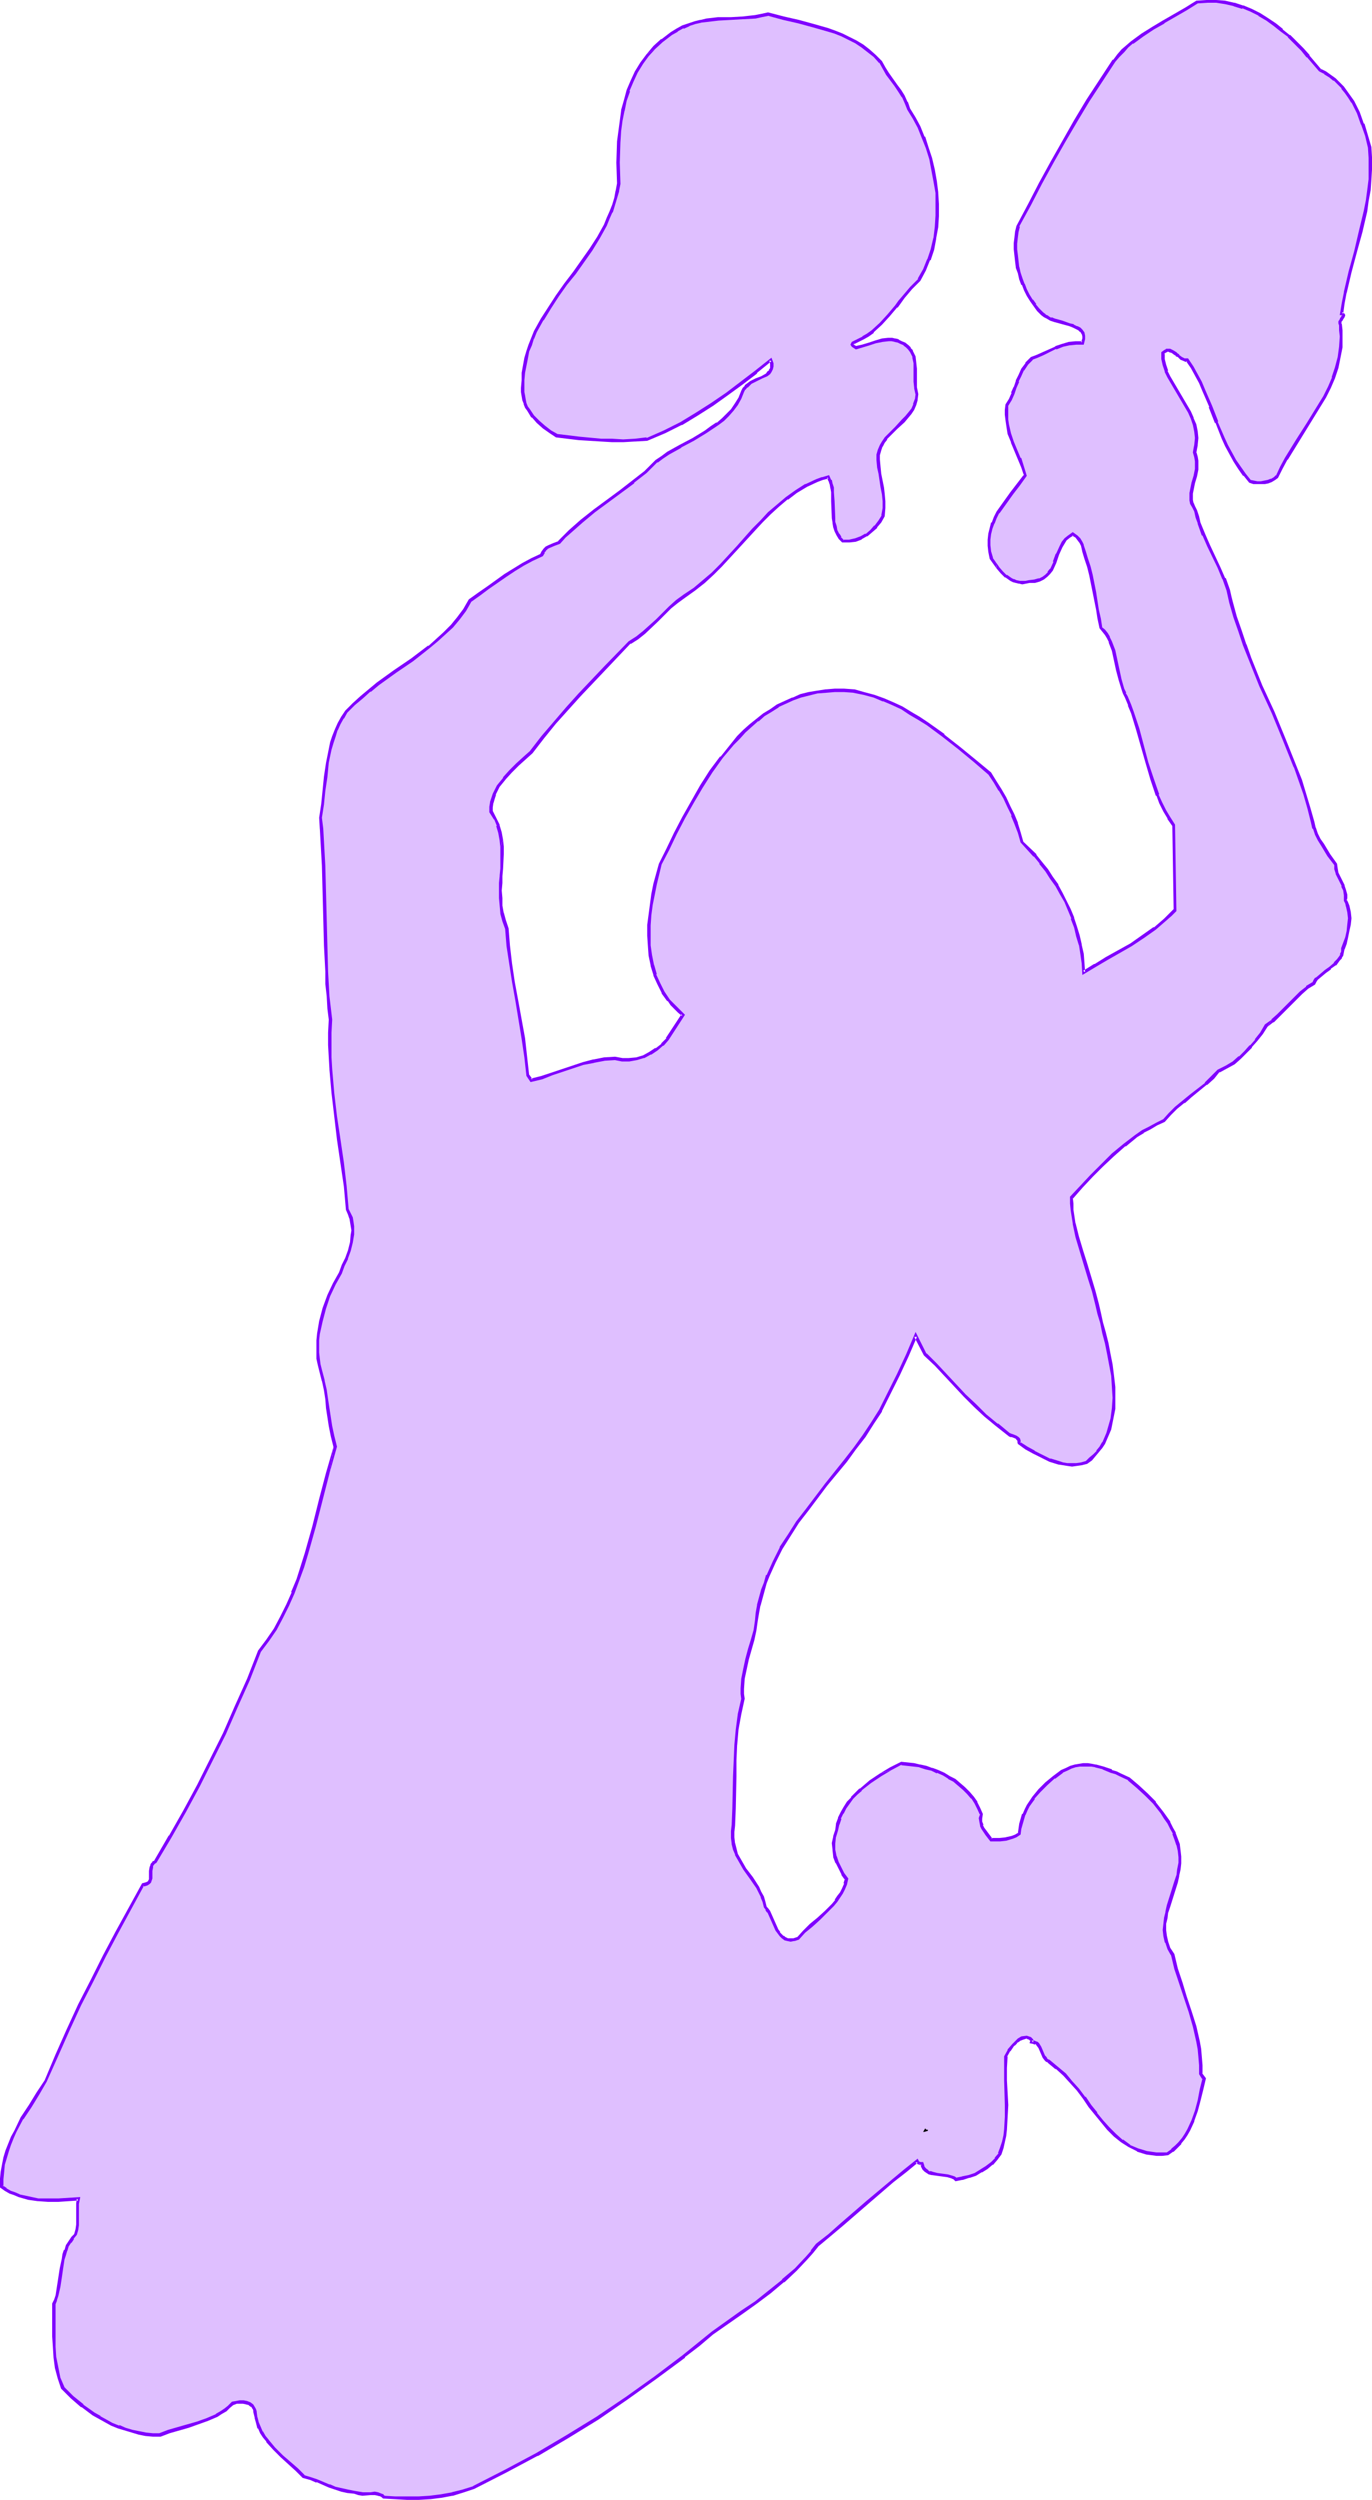 <?xml version="1.0" encoding="UTF-8" standalone="no"?>
<svg
   version="1.0"
   width="85.462mm"
   height="155.668mm"
   id="svg10"
   sodipodi:docname="Cheerleader Silhouette.wmf"
   xmlns:inkscape="http://www.inkscape.org/namespaces/inkscape"
   xmlns:sodipodi="http://sodipodi.sourceforge.net/DTD/sodipodi-0.dtd"
   xmlns="http://www.w3.org/2000/svg"
   xmlns:svg="http://www.w3.org/2000/svg">
  <sodipodi:namedview
     id="namedview10"
     pagecolor="#ffffff"
     bordercolor="#000000"
     borderopacity="0.25"
     inkscape:showpageshadow="2"
     inkscape:pageopacity="0.0"
     inkscape:pagecheckerboard="0"
     inkscape:deskcolor="#d1d1d1"
     inkscape:document-units="mm" />
  <defs
     id="defs1">
    <pattern
       id="WMFhbasepattern"
       patternUnits="userSpaceOnUse"
       width="6"
       height="6"
       x="0"
       y="0" />
  </defs>
  <path
     style="fill:#dfbfff;fill-opacity:1;fill-rule:evenodd;stroke:none"
     d="m 310.726,16.482 1.293,0.646 1.131,0.808 1.131,0.808 0.808,0.808 0.97,0.97 0.808,1.131 0.808,1.131 0.808,1.131 1.293,2.585 0.97,2.747 0.97,2.585 0.808,2.747 0.162,2.585 v 2.585 l -0.162,2.585 -0.323,2.424 -0.323,2.424 -0.323,2.424 -1.131,4.848 -1.293,4.848 -1.293,4.686 -1.131,4.848 -0.485,2.424 -0.323,2.585 h 0.162 l 0.162,0.162 v 0.162 0.323 l -0.323,0.485 -0.162,0.323 -0.323,0.323 v 0.485 l 0.162,0.323 0.162,1.293 v 1.454 l -0.162,2.424 -0.323,2.585 -0.646,2.424 -0.646,2.262 -0.97,2.262 -1.131,2.262 -1.293,2.101 -2.585,4.201 -2.585,4.201 -2.585,4.04 -1.131,2.101 -0.97,2.101 -0.646,0.485 -0.808,0.485 -0.808,0.162 -0.808,0.323 h -0.808 -0.808 l -0.808,-0.162 -0.808,-0.162 -1.454,-1.616 -1.131,-1.454 -1.131,-1.778 -0.97,-1.778 -0.97,-1.778 -0.808,-1.778 -1.616,-3.717 -1.293,-3.717 -1.616,-3.717 -0.808,-1.939 -0.97,-1.778 -0.97,-1.778 -1.131,-1.778 h -0.323 -0.485 l -0.646,-0.323 -0.646,-0.646 -0.323,-0.162 -0.323,-0.323 -0.808,-0.485 -0.646,-0.323 h -0.323 l -0.485,0.162 -0.323,0.162 -0.485,0.323 0.162,1.454 0.162,1.454 0.485,1.454 0.646,1.293 1.616,2.747 1.616,2.747 1.616,2.747 0.646,1.454 0.485,1.616 0.323,1.454 0.162,1.616 v 1.616 l -0.162,0.97 -0.323,0.808 0.323,1.131 0.162,0.97 0.162,0.97 -0.162,0.808 -0.323,1.616 -0.323,1.778 -0.485,1.454 -0.162,0.808 v 0.808 l 0.162,0.808 0.162,0.808 0.323,0.808 0.485,0.97 0.323,1.454 0.485,1.454 1.131,2.747 1.131,2.585 2.424,5.171 1.131,2.585 0.97,2.747 0.485,1.293 0.323,1.454 0.97,3.393 0.97,3.393 1.293,3.232 1.131,3.232 2.585,6.464 2.909,6.302 2.585,6.302 2.585,6.464 1.131,3.232 1.131,3.232 0.97,3.232 0.808,3.393 0.485,1.293 0.485,1.454 0.646,1.293 0.808,1.293 1.454,2.262 1.616,2.101 0.162,1.131 0.162,1.131 0.97,1.939 0.485,0.97 0.323,1.131 0.162,1.131 v 0.485 0.646 l 0.323,0.646 0.323,0.808 0.323,1.293 v 1.454 1.616 l -0.323,1.454 -0.323,1.454 -0.485,1.454 -0.323,1.293 -0.162,0.646 -0.162,0.808 -0.323,0.485 -0.485,0.646 -0.808,0.97 -1.131,0.97 -1.131,0.808 -1.131,0.808 -0.97,0.97 -0.323,0.485 -0.323,0.485 -1.616,0.97 -1.293,1.293 -2.747,2.585 -2.747,2.747 -1.293,1.293 -1.454,1.131 -1.131,1.778 -1.293,1.616 -1.131,1.454 -1.293,1.454 -1.293,1.131 -1.616,1.293 -1.616,0.97 -1.777,0.97 -1.454,1.454 -1.616,1.454 -3.555,2.909 -1.777,1.454 -1.616,1.293 -1.616,1.616 -1.293,1.454 -1.777,0.808 -1.616,0.97 -1.616,0.808 -1.454,0.97 -2.909,2.262 -2.747,2.262 -2.424,2.424 -2.424,2.585 -2.424,2.424 -2.424,2.585 v 1.454 l 0.162,1.616 0.485,3.07 0.808,3.07 0.808,3.232 0.97,3.232 1.131,3.232 0.97,3.232 0.646,3.07 0.646,2.101 0.485,2.262 0.646,2.262 0.485,2.424 0.646,2.585 0.485,2.585 0.323,2.585 0.162,2.585 0.162,2.585 -0.162,2.424 -0.323,2.585 -0.646,2.262 -0.323,1.131 -0.485,1.131 -0.485,1.131 -0.646,0.97 -0.808,0.97 -0.646,0.97 -0.97,0.808 -0.97,0.808 -1.131,0.323 -1.131,0.162 h -1.131 -1.131 l -0.97,-0.162 -1.131,-0.162 -1.939,-0.646 -1.939,-0.97 -1.939,-0.97 -1.777,-0.97 -1.616,-1.131 v -0.485 l -0.162,-0.323 -0.323,-0.323 -0.323,-0.323 -0.808,-0.323 -0.323,-0.162 h -0.323 l -3.07,-2.424 -2.585,-2.262 -2.585,-2.262 -2.262,-2.424 -4.524,-4.686 -2.424,-2.424 -2.424,-2.424 -2.262,-4.363 -1.939,4.525 -2.101,4.525 -2.101,4.201 -2.101,4.201 -1.939,3.07 -1.939,2.909 -2.101,3.07 -2.262,2.747 -4.524,5.817 -4.524,5.817 -2.262,2.909 -1.939,3.07 -1.939,3.07 -1.616,3.232 -1.454,3.232 -0.646,1.616 -0.485,1.778 -0.646,1.778 -0.323,1.778 -0.323,1.778 -0.323,1.939 -0.323,2.101 -0.485,2.262 -0.646,2.262 -0.646,2.262 -0.646,2.424 -0.323,2.262 -0.323,2.424 0.162,1.131 v 1.131 l -0.808,3.717 -0.485,3.555 -0.323,3.555 -0.162,3.717 -0.162,3.717 v 3.717 3.878 l -0.162,4.04 -0.323,1.454 v 1.454 l 0.162,1.293 0.485,1.293 0.323,1.293 0.646,1.131 1.293,2.262 1.616,2.101 1.454,2.262 0.485,1.131 0.646,1.131 0.323,1.131 0.323,1.131 0.323,0.646 0.485,0.485 0.646,1.454 0.646,1.454 0.646,1.454 0.485,0.646 0.323,0.485 0.485,0.485 0.646,0.485 0.646,0.162 0.646,0.162 0.808,-0.162 0.808,-0.323 1.616,-1.454 1.616,-1.616 1.777,-1.454 1.777,-1.616 1.616,-1.778 0.646,-0.808 0.646,-0.97 0.646,-0.97 0.485,-0.97 0.485,-1.131 0.162,-1.131 -0.808,-1.293 -0.646,-1.293 -0.646,-1.293 -0.485,-1.454 -0.323,-1.616 v -1.454 l 0.162,-1.616 0.485,-1.616 0.323,-1.293 0.323,-1.454 0.646,-1.293 0.646,-1.131 0.808,-1.131 0.97,-1.131 0.808,-0.97 1.131,-1.131 2.262,-1.778 2.424,-1.616 2.424,-1.454 2.424,-1.293 2.909,0.485 1.454,0.162 1.454,0.323 1.454,0.485 1.293,0.485 1.454,0.646 1.293,0.808 1.131,0.646 1.293,0.97 1.131,0.97 0.97,0.97 0.97,1.131 0.808,1.293 0.646,1.293 0.646,1.454 -0.162,0.808 v 0.97 l 0.162,0.808 0.323,0.646 0.97,1.454 0.97,1.293 h 1.939 l 1.616,-0.162 1.454,-0.485 0.808,-0.323 0.808,-0.485 0.162,-1.293 0.162,-1.131 0.323,-1.131 0.485,-0.97 0.485,-1.131 0.485,-0.97 1.293,-1.778 1.293,-1.778 1.616,-1.616 1.939,-1.454 1.777,-1.454 1.131,-0.485 0.97,-0.485 0.97,-0.323 0.97,-0.162 0.97,-0.162 h 0.97 l 0.97,0.162 0.97,0.162 1.777,0.485 1.939,0.808 1.131,0.323 0.97,0.485 2.101,0.97 1.939,1.778 2.101,1.939 1.939,1.939 1.777,2.262 0.808,1.131 0.808,1.293 0.646,1.293 0.646,1.131 0.485,1.293 0.323,1.454 0.323,1.454 0.162,1.454 v 1.454 l -0.162,1.454 -0.323,1.454 -0.323,1.454 -1.939,5.656 -0.323,1.454 -0.323,1.454 -0.162,1.293 v 1.454 l 0.162,1.454 0.323,1.454 0.485,1.454 0.808,1.454 0.97,3.393 0.97,3.393 1.131,3.232 1.131,3.393 0.97,3.393 0.808,3.555 0.323,1.939 0.323,1.778 v 1.939 1.939 l 0.808,1.131 -0.485,2.585 -0.646,2.585 -0.646,2.585 -0.808,2.262 -0.97,2.101 -0.646,1.131 -0.646,0.97 -0.808,0.97 -0.808,0.808 -0.97,0.97 -1.131,0.808 h -1.293 -1.293 l -2.262,-0.323 -2.262,-0.646 -1.939,-0.97 -1.616,-1.131 -1.777,-1.293 -1.454,-1.616 -1.454,-1.616 -1.454,-1.939 -1.454,-1.778 -1.293,-1.939 -1.616,-1.778 -1.454,-1.939 -1.616,-1.616 -1.777,-1.616 -1.939,-1.616 -0.485,-0.162 -0.162,-0.162 -0.485,-0.646 -0.646,-1.616 -0.323,-0.646 -0.485,-0.646 -0.323,-0.323 -0.162,-0.162 h -0.485 l -0.485,-0.162 v -0.323 -0.162 l -0.323,-0.323 -0.485,-0.162 -0.323,-0.162 -1.131,0.323 -0.808,0.323 -0.646,0.485 -0.646,0.646 -0.97,1.293 -0.646,1.454 -0.162,2.747 v 2.909 l 0.162,5.817 v 2.909 l -0.162,2.909 -0.162,1.454 -0.323,1.454 -0.323,1.293 -0.485,1.454 -0.97,1.293 -0.97,0.97 -1.293,0.97 -1.293,0.808 -1.293,0.808 -1.454,0.485 -1.616,0.485 -1.454,0.162 -0.485,-0.323 -0.485,-0.162 -1.131,-0.323 -2.424,-0.323 -1.131,-0.162 -0.646,-0.162 -0.485,-0.323 -0.323,-0.323 -0.485,-0.323 -0.323,-0.646 -0.162,-0.646 h -0.485 l -0.323,-0.162 -0.162,-0.162 -0.162,-0.162 -2.747,2.262 -2.909,2.262 -5.979,5.171 -5.979,5.171 -2.909,2.424 -2.909,2.424 -1.293,1.454 -1.131,1.454 -2.747,2.909 -2.909,2.585 -3.07,2.585 -3.232,2.585 -3.393,2.262 -6.948,4.848 -3.232,2.747 -3.393,2.747 -6.787,5.009 -6.787,4.848 -6.948,4.686 -6.948,4.363 -7.271,4.201 -7.271,3.878 -7.594,3.878 -2.424,0.808 -2.585,0.646 -2.585,0.485 -2.747,0.323 -2.585,0.162 -2.747,0.162 -2.747,-0.162 -2.747,-0.162 -0.162,-0.323 -0.485,-0.162 -0.646,-0.323 h -0.808 -0.97 -1.939 -0.97 l -0.808,-0.323 -1.616,-0.162 -1.454,-0.323 -1.454,-0.485 -1.454,-0.485 -3.07,-1.293 -1.454,-0.485 -1.616,-0.485 -1.616,-1.616 -3.393,-3.232 -1.777,-1.616 -1.616,-1.939 -0.808,-0.97 -0.646,-0.97 -0.485,-1.131 -0.485,-1.131 -0.323,-1.293 -0.162,-1.293 -0.162,-0.485 -0.162,-0.323 -0.323,-0.646 -0.646,-0.485 -0.808,-0.323 -0.808,-0.162 h -0.808 l -0.808,0.162 -0.808,0.162 -0.808,0.808 -0.97,0.808 -0.97,0.646 -0.97,0.646 -2.262,0.97 -2.262,0.808 -2.262,0.646 -4.524,1.454 -2.101,0.808 -1.616,-0.162 -1.616,-0.162 -1.777,-0.323 -1.454,-0.323 -1.616,-0.485 -1.616,-0.485 -1.616,-0.646 -1.454,-0.808 -1.454,-0.808 -1.293,-0.808 -2.747,-1.939 -2.424,-2.101 -2.262,-2.101 -0.808,-2.424 -0.646,-2.262 -0.323,-2.424 -0.162,-2.585 -0.162,-2.424 v -2.585 l 0.162,-2.585 v -2.585 l 0.323,-0.808 0.323,-1.131 0.485,-1.939 0.323,-2.262 0.162,-2.101 0.485,-2.101 0.323,-1.131 0.323,-0.97 0.323,-1.131 0.646,-0.97 0.646,-0.808 0.808,-0.97 0.162,-1.131 0.162,-1.131 v -1.939 -0.97 -0.97 -1.131 l 0.162,-0.97 -4.686,0.323 H 11.311 L 9.049,517.738 6.625,517.415 4.524,516.768 3.393,516.284 2.424,515.96 1.293,515.314 0.323,514.668 v -1.778 l 0.162,-1.778 0.323,-1.616 0.323,-1.616 0.485,-1.778 0.646,-1.454 0.646,-1.616 0.808,-1.454 1.454,-3.07 1.939,-2.747 1.777,-3.07 1.939,-2.909 2.585,-6.14 2.585,-5.817 2.747,-5.979 2.909,-5.656 2.909,-5.817 2.909,-5.494 6.14,-11.311 h 0.646 l 0.323,-0.162 0.323,-0.323 0.323,-0.323 0.162,-0.323 v -0.323 l 0.162,-0.808 v -0.97 -0.808 l 0.162,-0.485 0.162,-0.323 0.323,-0.323 0.323,-0.162 3.555,-5.979 3.393,-5.979 3.232,-5.979 3.07,-6.14 3.07,-6.14 2.747,-6.302 2.909,-6.464 2.585,-6.625 1.939,-2.585 1.777,-2.585 1.454,-2.747 1.454,-2.909 1.293,-2.909 1.131,-3.07 1.131,-3.07 0.97,-3.07 1.777,-6.464 1.616,-6.302 1.616,-6.302 1.616,-6.14 -0.323,-1.293 -0.323,-1.131 -0.323,-2.424 -0.323,-2.101 -0.323,-2.101 -0.323,-2.101 -0.323,-2.101 -0.485,-2.262 -0.646,-2.424 -0.323,-1.454 -0.162,-1.293 -0.162,-1.454 v -1.454 -1.454 l 0.162,-1.454 0.485,-3.07 0.808,-3.07 1.131,-2.909 1.293,-2.747 1.454,-2.585 0.646,-1.778 0.808,-1.616 0.646,-1.939 0.485,-1.778 0.323,-1.939 v -0.97 -0.97 l -0.162,-0.97 -0.323,-0.97 -0.323,-0.97 -0.485,-0.97 -0.485,-5.656 -0.646,-5.333 -0.808,-5.494 -0.808,-5.494 -0.646,-5.494 -0.485,-5.656 -0.162,-2.747 v -2.909 -2.909 -3.07 l -0.162,-2.585 -0.323,-2.909 -0.162,-2.909 -0.162,-2.909 -0.323,-6.14 v -6.302 l -0.162,-6.302 -0.162,-6.14 -0.162,-2.909 -0.162,-2.909 -0.162,-2.909 -0.323,-2.585 0.485,-3.232 0.323,-3.232 0.323,-3.232 0.485,-3.232 0.646,-3.232 0.323,-1.454 0.485,-1.616 0.646,-1.454 0.646,-1.454 0.808,-1.454 0.808,-1.293 1.777,-1.778 1.939,-1.778 1.939,-1.454 1.939,-1.616 4.04,-2.909 4.04,-2.747 3.878,-3.07 1.777,-1.454 1.939,-1.778 1.616,-1.616 1.616,-1.778 1.454,-2.101 1.293,-2.101 2.101,-1.616 2.101,-1.454 4.04,-2.909 2.101,-1.293 2.101,-1.293 2.101,-1.131 2.424,-1.131 0.162,-0.646 0.485,-0.485 0.323,-0.485 0.646,-0.323 1.131,-0.485 1.293,-0.485 1.131,-1.293 1.293,-1.293 2.909,-2.424 2.909,-2.424 3.07,-2.262 3.07,-2.262 3.07,-2.262 2.909,-2.424 1.293,-1.131 1.293,-1.293 1.293,-0.97 1.454,-0.97 2.747,-1.616 3.07,-1.616 2.909,-1.778 1.454,-0.97 1.293,-0.97 1.293,-0.97 1.293,-1.131 0.97,-1.131 0.97,-1.293 0.808,-1.454 0.646,-1.616 0.323,-0.646 0.485,-0.485 0.485,-0.485 0.646,-0.485 1.293,-0.646 1.293,-0.485 1.131,-0.646 0.485,-0.485 0.323,-0.485 0.323,-0.485 0.162,-0.485 -0.162,-0.808 -0.162,-0.808 -3.393,2.909 -3.555,2.585 -3.393,2.585 -3.555,2.424 -3.555,2.262 -3.716,2.262 -3.878,1.939 -4.201,1.778 -2.747,0.162 -2.747,0.162 h -2.585 l -2.747,-0.162 -5.171,-0.485 -5.171,-0.646 -1.454,-0.808 -1.454,-1.131 -1.454,-1.131 -1.293,-1.454 -0.97,-1.454 -0.485,-0.646 -0.323,-0.808 -0.162,-0.97 -0.323,-0.808 v -0.97 -0.97 -1.778 l 0.162,-1.778 0.162,-1.778 0.485,-1.616 0.323,-1.616 0.485,-1.616 0.646,-1.454 0.646,-1.616 1.616,-2.909 1.777,-2.747 1.777,-2.747 1.939,-2.747 2.101,-2.585 1.939,-2.747 1.939,-2.747 1.777,-2.909 1.616,-2.909 0.646,-1.616 0.646,-1.454 0.646,-1.616 0.485,-1.778 0.323,-1.616 0.323,-1.778 v -4.848 l 0.162,-5.009 0.162,-2.424 0.323,-2.424 0.485,-2.424 0.485,-2.424 0.646,-2.262 0.97,-2.262 0.97,-2.101 1.293,-2.101 1.293,-1.939 1.777,-1.778 1.777,-1.616 2.101,-1.616 1.293,-0.808 1.454,-0.808 1.454,-0.485 1.293,-0.485 1.454,-0.323 1.293,-0.162 2.909,-0.323 2.909,-0.162 2.747,-0.162 3.07,-0.323 1.454,-0.162 1.454,-0.323 3.716,0.808 3.393,0.97 3.555,0.808 3.393,1.131 1.777,0.485 1.616,0.646 1.616,0.808 1.616,0.808 1.454,0.97 1.616,1.131 1.293,1.293 1.454,1.293 0.808,1.454 0.808,1.293 1.939,2.747 0.97,1.293 0.808,1.293 0.646,1.454 0.646,1.616 1.293,2.101 1.131,2.101 0.97,2.424 0.97,2.424 0.808,2.585 0.646,2.585 0.485,2.747 0.323,2.747 0.162,2.585 v 2.747 l -0.323,2.747 -0.323,2.585 -0.646,2.585 -0.808,2.424 -0.97,2.424 -1.293,2.262 -1.777,2.101 -1.939,2.101 -0.808,0.97 -0.808,1.131 -1.777,2.101 -1.777,2.101 -2.101,1.778 -0.97,0.808 -1.131,0.646 -1.293,0.646 -1.293,0.646 v 0.162 0.162 l 0.162,0.323 0.323,0.162 0.323,0.162 1.616,-0.323 1.454,-0.485 1.616,-0.485 1.454,-0.323 1.616,-0.162 h 0.646 0.808 l 0.808,0.323 0.646,0.323 0.808,0.323 0.646,0.646 0.485,0.485 0.485,0.646 0.323,0.646 0.323,0.646 0.162,1.293 0.162,1.454 v 3.07 1.454 l 0.323,1.454 -0.162,1.293 -0.323,1.131 -0.485,1.131 -0.646,0.97 -0.808,0.97 -0.808,0.808 -1.616,1.616 -1.777,1.616 -0.646,0.808 -0.646,0.97 -0.485,0.808 -0.485,1.131 -0.162,0.97 -0.162,1.293 0.162,1.616 0.323,1.616 0.646,3.232 0.162,1.616 0.162,1.616 v 1.616 l -0.162,1.778 -0.808,1.293 -0.97,1.293 -1.131,1.131 -1.131,0.808 -1.131,0.646 -1.293,0.485 -1.454,0.323 h -1.616 l -0.646,-0.808 -0.485,-0.646 -0.485,-0.97 -0.323,-0.97 -0.162,-0.97 -0.162,-0.97 v -2.101 -1.939 l -0.162,-2.101 -0.162,-0.97 -0.162,-0.97 -0.323,-0.808 -0.323,-0.97 -1.454,0.485 -1.293,0.485 -2.424,1.131 -2.424,1.454 -2.262,1.616 -2.101,1.616 -1.939,1.939 -1.939,1.939 -1.939,1.939 -3.716,4.201 -3.716,4.04 -2.101,1.939 -1.939,1.939 -2.262,1.778 -2.424,1.616 -1.777,1.293 -1.454,1.454 -3.07,2.909 -3.07,2.909 -1.616,1.293 -1.777,1.131 -5.979,5.979 -5.817,6.302 -3.07,3.232 -2.747,3.393 -2.909,3.393 -2.747,3.393 -1.616,1.454 -1.616,1.454 -1.616,1.616 -1.454,1.778 -1.454,1.778 -0.485,0.97 -0.485,0.97 -0.323,0.97 -0.162,0.97 -0.162,0.97 v 1.131 l 0.97,1.616 0.646,1.616 0.485,1.778 0.162,1.616 0.162,1.778 0.162,1.616 -0.162,3.393 -0.162,1.778 -0.162,1.616 v 1.778 1.778 l 0.162,1.778 0.323,1.778 0.323,1.778 0.646,1.778 0.323,4.201 0.646,4.04 0.646,4.363 0.808,4.363 1.454,8.888 0.646,4.525 0.485,4.201 0.808,1.293 2.424,-0.808 2.585,-0.808 4.848,-1.616 2.424,-0.808 2.424,-0.646 2.424,-0.323 2.585,-0.162 1.616,0.162 1.777,0.162 1.616,-0.323 1.777,-0.485 1.454,-0.808 1.616,-0.97 1.293,-1.131 1.131,-1.131 3.716,-5.817 -0.97,-0.808 -1.616,-1.616 -0.808,-0.97 -1.293,-1.939 -0.97,-1.939 -0.97,-2.101 -0.646,-2.262 -0.323,-2.262 -0.323,-2.262 -0.162,-2.424 0.162,-2.424 0.162,-2.585 0.323,-2.262 0.323,-2.585 0.646,-2.424 1.131,-4.686 1.777,-3.393 1.777,-3.717 1.939,-3.717 2.101,-3.717 2.101,-3.555 2.262,-3.555 2.424,-3.393 2.747,-3.232 1.293,-1.454 1.454,-1.454 1.454,-1.454 1.454,-1.131 1.616,-1.293 1.616,-0.97 1.616,-1.131 1.777,-0.808 1.777,-0.808 1.939,-0.646 1.777,-0.646 2.101,-0.323 2.101,-0.323 h 1.939 2.262 l 2.262,0.162 2.424,0.485 2.262,0.646 2.262,0.808 2.262,0.97 2.101,0.97 2.101,1.293 1.939,1.131 1.939,1.293 3.878,2.747 3.555,3.07 3.716,2.909 3.555,3.07 1.293,1.939 1.131,1.778 1.131,1.939 0.97,2.101 0.97,1.939 0.808,1.939 0.646,2.262 0.646,2.101 3.07,3.232 1.293,1.778 1.454,1.616 1.131,1.778 1.293,1.939 0.97,1.778 1.131,1.939 0.808,1.939 0.808,1.939 0.646,2.101 0.646,2.101 0.485,2.101 0.323,2.101 0.323,2.101 0.162,2.262 2.747,-1.616 2.747,-1.616 5.655,-3.232 2.909,-1.939 2.585,-1.939 2.585,-2.101 1.131,-0.97 1.131,-1.131 -0.323,-20.199 -1.131,-1.616 -0.97,-1.616 -0.97,-1.939 -0.808,-1.778 -1.293,-3.717 -1.131,-4.04 -2.101,-7.918 -1.293,-3.717 -0.646,-1.778 -0.808,-1.939 -0.485,-0.808 -0.323,-1.131 -0.646,-2.101 -0.485,-2.262 -0.485,-2.262 -0.646,-2.262 -0.646,-2.101 -0.485,-0.97 -0.485,-0.97 -0.646,-0.808 -0.646,-0.646 -0.485,-2.101 -0.323,-2.101 -0.646,-4.04 -0.808,-4.04 -0.646,-1.939 -0.485,-2.101 -0.485,-1.454 -0.485,-1.616 -0.323,-0.646 -0.485,-0.808 -0.646,-0.646 -0.808,-0.485 -0.97,0.485 -0.646,0.808 -0.646,0.808 -0.485,0.808 -0.808,1.778 -0.646,1.939 -0.808,1.778 -0.646,0.646 -0.485,0.808 -0.808,0.485 -0.97,0.485 -0.97,0.162 -1.454,0.162 -0.808,0.162 h -0.646 -0.808 l -0.646,-0.162 -0.646,-0.162 -0.646,-0.323 -1.131,-0.808 -1.131,-0.97 -0.808,-0.97 -0.808,-1.131 -0.808,-1.131 -0.323,-1.454 -0.162,-1.454 v -1.454 l 0.162,-1.293 0.323,-1.454 0.485,-1.131 0.485,-1.293 0.646,-1.293 1.616,-2.262 1.616,-2.101 1.616,-2.262 1.616,-2.101 -0.646,-1.939 -0.808,-1.939 -0.808,-1.939 -0.808,-1.939 -0.646,-1.939 -0.485,-2.262 -0.162,-0.97 -0.162,-1.293 v -1.131 l 0.162,-1.131 0.808,-1.293 0.646,-1.454 0.485,-1.454 0.485,-1.454 0.646,-1.293 0.646,-1.454 0.97,-1.293 0.485,-0.646 0.646,-0.646 1.293,-0.485 1.454,-0.646 2.909,-1.454 1.616,-0.485 1.454,-0.485 1.616,-0.162 1.616,0.162 0.323,-0.97 v -0.808 l -0.162,-0.646 -0.323,-0.485 -0.646,-0.485 -0.646,-0.323 -0.646,-0.323 -0.97,-0.323 -1.616,-0.485 -1.939,-0.646 -0.808,-0.162 -0.808,-0.485 -0.646,-0.323 -0.485,-0.485 -0.97,-0.97 -0.808,-0.97 -0.808,-1.131 -0.808,-1.293 -0.646,-1.293 -0.485,-1.293 -0.485,-1.293 -0.485,-1.293 -0.323,-1.454 -0.323,-1.454 -0.162,-1.293 v -1.454 -1.454 -1.293 l 0.323,-1.454 0.162,-1.293 2.747,-5.009 2.585,-5.009 2.747,-5.009 2.747,-4.848 2.747,-4.848 2.909,-4.686 3.07,-4.686 3.07,-4.848 1.131,-1.131 0.97,-1.131 1.131,-0.97 1.131,-0.97 2.262,-1.778 2.585,-1.616 2.424,-1.454 5.332,-3.07 2.585,-1.616 2.262,-0.162 h 2.262 l 2.101,0.323 2.101,0.323 2.101,0.646 1.939,0.808 1.939,0.97 1.777,1.131 1.777,1.293 1.777,1.293 1.616,1.454 3.07,3.07 1.454,1.616 z"
     id="path1" />
  <path
     style="fill:#7f00ff;fill-opacity:1;fill-rule:evenodd;stroke:none"
     d="m 310.565,16.805 1.293,0.646 h -0.162 l 1.293,0.808 0.97,0.808 v -0.162 l 0.97,0.97 0.97,0.97 h -0.162 l 0.808,0.97 0.808,1.131 0.808,1.293 v -0.162 l 1.293,2.585 0.97,2.747 v -0.162 l 0.97,2.747 0.646,2.747 v -0.162 l 0.162,2.585 v 2.585 2.585 -0.162 l -0.323,2.585 -0.323,2.424 -0.485,2.424 v 0 l -1.131,4.686 -1.131,4.848 -1.293,4.686 -1.131,4.848 v 0.162 l -0.485,2.424 -0.485,2.909 h 0.485 v 0 l 0.162,0.162 -0.162,-0.323 v 0.323 -0.162 l -0.162,0.323 0.162,-0.162 -0.323,0.485 v -0.162 l -0.162,0.485 v 0 l -0.323,0.485 v 0.485 l 0.162,0.485 v -0.162 1.454 -0.162 l 0.162,1.454 -0.162,2.424 v 0 l -0.323,2.424 v 0 l -0.646,2.424 -0.808,2.424 0.162,-0.162 -0.97,2.262 -1.131,2.262 -1.293,2.101 v 0 l -2.585,4.201 -2.585,4.04 -2.585,4.201 v 0 l -1.131,2.101 -0.97,2.101 v -0.162 l -0.485,0.485 v 0 l -0.808,0.485 0.162,-0.162 -0.808,0.323 -0.808,0.162 v 0 l -0.808,0.162 h -0.808 v 0 l -0.808,-0.162 -0.808,-0.162 0.162,0.162 -1.293,-1.616 v 0 l -1.131,-1.616 -1.131,-1.616 v 0 l -0.97,-1.778 -0.97,-1.778 -0.808,-1.778 -1.616,-3.717 h 0.162 l -1.454,-3.717 v 0 l -1.616,-3.717 -0.808,-1.939 -0.97,-1.778 -0.97,-1.778 v 0 l -1.293,-1.939 h -0.485 v 0 h -0.323 v 0 l -0.646,-0.323 v 0 l -0.646,-0.485 v -0.162 l -0.323,-0.162 v 0 l -0.323,-0.323 v 0 l -0.808,-0.485 -0.646,-0.323 h -0.485 -0.485 l -0.162,0.162 -0.323,0.162 -0.646,0.485 v 1.616 l 0.323,1.454 v 0 l 0.485,1.454 v 0.162 l 0.646,1.293 1.616,2.747 v 0 l 1.616,2.747 v 0 l 1.616,2.747 0.646,1.454 v 0 l 0.485,1.454 v 0 l 0.323,1.616 0.162,1.454 v 0 l -0.162,1.616 v 0 l -0.162,0.808 v 0 l -0.162,0.97 0.323,1.131 v 0 l 0.162,0.97 v 0 0.97 0.808 0 l -0.323,1.616 v 0 l -0.485,1.616 -0.323,1.616 v 0 l -0.162,0.808 v 0.808 0.808 0.162 l 0.162,0.808 0.485,0.808 0.485,0.97 v 0 l 0.323,1.454 0.485,1.293 v 0.162 l 0.97,2.747 h 0.162 l 1.131,2.585 2.424,5.009 1.131,2.747 v -0.162 l 0.97,2.747 0.323,1.454 0.323,1.454 0.97,3.393 1.131,3.232 1.131,3.393 v 0 l 1.293,3.232 v 0 l 2.585,6.464 2.909,6.302 2.585,6.302 2.585,6.464 v -0.162 l 1.131,3.232 1.131,3.232 0.97,3.393 0.808,3.232 0.323,1.454 h 0.162 l 0.485,1.454 0.646,1.293 v 0 l 0.808,1.293 1.454,2.424 1.616,2.101 v -0.323 1.293 l 0.323,0.97 v 0.162 l 0.97,1.939 0.485,0.97 h -0.162 l 0.485,0.97 v 0 l 0.162,1.131 v 0 0.485 0 0.808 l 0.323,0.646 v 0 l 0.162,0.808 v -0.162 l 0.323,1.454 v 0 l 0.162,1.454 v -0.162 l -0.162,1.454 -0.162,1.616 -0.323,1.454 v 0 l -0.485,1.293 -0.485,1.293 v 0.162 0.646 0 l -0.323,0.646 h 0.162 l -0.323,0.485 v 0 l -0.485,0.646 0.162,-0.162 -0.97,0.97 h 0.162 l -1.131,0.97 v 0 l -1.131,0.808 v 0 l -1.131,0.97 v 0 l -0.97,0.808 h -0.162 l -0.323,0.485 -0.323,0.646 0.162,-0.162 -1.616,0.97 v 0.162 l -1.454,1.131 -2.747,2.747 -2.585,2.585 -1.454,1.293 h 0.162 l -0.97,1.616 -0.162,0.162 1.454,-1.131 h 0.162 l 1.293,-1.293 2.747,-2.747 2.585,-2.585 1.454,-1.293 v 0 l 1.616,-0.97 0.323,-0.646 0.323,-0.485 v 0 l 0.97,-0.808 v 0 l 0.97,-0.808 v 0 l 1.131,-0.808 v -0.162 l 1.131,-0.808 h 0.162 l 0.808,-1.131 0.485,-0.485 v -0.162 l 0.323,-0.485 0.162,-0.808 v 0 l 0.162,-0.808 v 0.162 l 0.485,-1.293 0.323,-1.454 v 0 l 0.323,-1.616 0.323,-1.454 0.162,-1.454 v -0.162 l -0.162,-1.454 v 0 l -0.323,-1.454 v 0 l -0.323,-0.808 v 0 l -0.323,-0.646 v 0.323 l 0.162,-0.646 v -0.162 -0.646 l -0.323,-1.131 v 0 l -0.323,-0.97 v -0.162 l -0.485,-0.97 -0.97,-1.939 v 0 l -0.162,-0.97 v 0 l -0.162,-1.131 -1.616,-2.262 -1.454,-2.424 -0.808,-1.131 v 0 l -0.646,-1.293 -0.485,-1.454 v 0.162 l -0.323,-1.454 -0.97,-3.393 -0.97,-3.232 -0.97,-3.232 -1.293,-3.232 v 0 l -2.585,-6.464 -2.585,-6.302 -2.909,-6.302 -2.585,-6.464 v 0 l -1.131,-3.232 v 0.162 l -1.131,-3.393 -1.131,-3.232 -0.97,-3.555 -0.323,-1.293 -0.323,-1.454 -0.97,-2.747 h -0.162 l -1.131,-2.585 -2.424,-5.171 -1.131,-2.585 v 0 l -1.131,-2.747 v 0 l -0.323,-1.454 -0.485,-1.454 -0.485,-0.97 -0.323,-0.808 v 0.162 l -0.162,-0.808 v 0 -0.808 -0.808 0.162 l 0.162,-0.808 v 0 l 0.323,-1.616 0.485,-1.616 v 0 l 0.323,-1.616 v -0.162 -0.808 -0.97 -0.162 l -0.162,-0.97 v 0 l -0.323,-1.131 v 0.323 l 0.162,-0.97 v 0 l 0.162,-0.808 v -0.162 l 0.162,-1.616 v 0 l -0.162,-1.616 -0.323,-1.616 v 0 l -0.646,-1.454 V 98.247 l -0.646,-1.454 -1.616,-2.747 v 0 l -1.616,-2.747 v 0 l -1.616,-2.747 -0.646,-1.293 h 0.162 l -0.485,-1.454 v 0 l -0.323,-1.293 v 0 -1.454 l -0.162,0.323 0.323,-0.323 v 0 l 0.323,-0.162 v 0 l 0.323,-0.162 h -0.162 l 0.485,0.162 h -0.162 l 0.646,0.162 v 0 l 0.646,0.485 v 0 l 0.323,0.162 v 0.162 l 0.485,0.162 v 0 l 0.646,0.646 0.808,0.323 0.323,0.162 h 0.162 0.323 l -0.323,-0.162 1.131,1.616 v 0 l 0.97,1.778 0.97,1.778 0.808,1.939 1.616,3.717 h -0.162 l 1.454,3.717 h 0.162 l 1.454,3.717 0.808,1.778 0.97,1.778 0.97,1.778 v 0 l 1.131,1.778 1.131,1.616 h 0.162 l 1.293,1.616 0.97,0.323 h 0.808 0.162 0.808 0.97 l 0.808,-0.162 0.808,-0.323 v 0 l 0.808,-0.485 0.646,-0.485 1.131,-2.262 1.131,-2.101 v 0.162 l 2.585,-4.201 2.585,-4.201 2.585,-4.201 v 0 l 1.293,-2.101 1.131,-2.262 0.97,-2.262 v 0 l 0.808,-2.424 0.485,-2.424 v 0 l 0.485,-2.424 v -0.162 -2.424 -1.454 0 l -0.162,-1.454 -0.162,-0.323 v 0.162 l 0.162,-0.323 h -0.162 l 0.323,-0.323 v 0 l 0.162,-0.323 v 0 l 0.323,-0.485 0.162,-0.485 -0.162,-0.323 -0.323,-0.323 h -0.323 l 0.323,0.323 0.323,-2.424 0.485,-2.585 v 0.162 l 1.131,-4.848 1.293,-4.848 1.293,-4.686 1.131,-4.848 v 0 l 0.323,-2.424 0.485,-2.585 0.162,-2.424 v 0 l 0.162,-2.585 v -2.585 l -0.162,-2.585 -0.808,-2.747 -0.808,-2.747 h -0.162 l -0.97,-2.747 -1.293,-2.585 v 0 l -0.808,-1.131 -0.808,-1.131 -0.808,-1.131 v 0 l -0.97,-0.97 -0.97,-0.97 v 0 l -1.131,-0.808 -1.131,-0.808 v 0 l -1.293,-0.646 0.162,0.162 z"
     id="path2" />
  <path
     style="fill:#7f00ff;fill-opacity:1;fill-rule:evenodd;stroke:none"
     d="m 299.415,239.963 -1.616,1.131 -1.131,1.939 -1.293,1.616 h 0.162 l -1.293,1.454 v -0.162 l -1.293,1.454 -1.293,1.293 v -0.162 l -1.454,1.293 -1.616,0.97 v 0 l -1.939,0.97 -1.454,1.454 -1.616,1.616 h 0.162 l -3.555,2.747 v 0 l -1.777,1.454 v 0 l -1.777,1.454 -1.454,1.454 -1.454,1.616 0.162,-0.162 -1.616,0.808 -1.777,0.97 -1.616,0.808 v 0 l -1.616,1.131 -2.747,2.101 v 0 l -2.747,2.262 -2.585,2.585 -2.424,2.424 -2.424,2.585 -2.424,2.585 v 1.616 l 0.162,1.616 v 0 l 0.485,3.07 v 0.162 l 0.646,3.07 0.97,3.232 0.97,3.232 0.97,3.232 0.97,3.07 0.808,3.232 0.485,2.101 0.646,2.101 0.485,2.424 0.646,2.424 v 0 l 0.485,2.424 0.485,2.585 0.485,2.585 0.162,2.585 v 0 l 0.162,2.585 -0.162,2.424 v 0 l -0.323,2.424 v 0 l -0.646,2.262 -0.323,1.131 v 0 l -0.485,1.131 -0.485,1.131 v -0.162 l -0.646,1.131 -0.808,0.97 h 0.162 l -0.808,0.808 v 0 l -0.97,0.808 -0.97,0.97 0.162,-0.162 -1.131,0.323 v 0 l -1.131,0.162 h 0.162 -1.131 -1.131 v 0 l -0.97,-0.162 -0.97,-0.323 v 0 l -2.101,-0.646 0.162,0.162 -1.939,-0.97 -1.939,-0.97 h 0.162 l -1.777,-0.97 -1.777,-1.131 0.162,0.323 v -0.646 l -0.162,-0.485 -0.323,-0.323 -0.485,-0.323 -0.808,-0.323 v 0 l -0.485,-0.162 -0.323,-0.162 0.162,0.162 -2.909,-2.424 v 0.162 l -2.747,-2.262 -2.424,-2.424 -2.424,-2.262 -4.524,-4.848 -2.262,-2.424 -2.424,-2.424 v 0.162 l -2.585,-5.171 -2.262,5.333 -2.101,4.525 -2.101,4.201 -2.101,4.201 v 0 l -1.939,3.07 -1.939,2.909 -2.101,2.909 -2.262,2.909 v 0 l -4.524,5.656 v 0 l -4.524,5.979 -2.262,2.909 -1.939,3.07 -1.939,2.909 v 0.162 l -1.616,3.232 -1.454,3.232 h -0.162 l -0.485,1.778 -0.646,1.616 -0.485,1.778 -0.485,1.778 v 0.162 l -0.323,1.778 -0.162,1.778 -0.323,2.262 v 0 l -0.646,2.262 -0.646,2.101 -0.646,2.424 -0.485,2.262 v 0 l -0.485,2.424 -0.162,2.262 v 0.162 1.131 0 l 0.162,1.293 v -0.162 l -0.808,3.555 v 0 l -0.485,3.717 -0.323,3.555 v 0 l -0.162,3.717 -0.162,3.717 -0.162,7.595 -0.162,4.04 v -0.162 l -0.162,1.454 v 1.616 l 0.162,1.293 v 0.162 l 0.323,1.293 0.485,1.131 v 0.162 l 0.646,1.131 v 0 l 1.293,2.262 1.616,2.262 1.454,2.101 v 0 l 0.485,0.97 0.646,1.293 -0.162,-0.162 0.485,1.131 v 0 l 0.323,1.293 0.485,0.646 h -0.162 l 0.485,0.646 v -0.162 l 0.646,1.454 0.646,1.454 0.646,1.454 v 0 l 0.485,0.646 v 0 l 0.485,0.646 v 0 l 0.485,0.485 0.646,0.485 0.646,0.162 v 0 l 0.808,0.162 0.808,-0.162 h 0.162 l 0.97,-0.323 1.454,-1.616 1.777,-1.454 1.777,-1.616 1.616,-1.616 1.616,-1.616 v 0 l 0.808,-0.97 v 0 l 0.646,-0.97 0.646,-0.97 v 0 l 0.485,-0.97 0.485,-1.131 v 0 l 0.323,-1.454 -0.97,-1.293 v 0 l -0.646,-1.293 -0.646,-1.293 v 0 l -0.485,-1.454 v 0.162 l -0.323,-1.616 v 0 -1.454 0 l 0.162,-1.616 v 0.162 l 0.485,-1.616 v 0 l 0.323,-1.454 v 0.162 l 0.485,-1.454 h -0.162 l 0.646,-1.293 v 0.162 l 0.646,-1.293 0.808,-1.131 v 0 l 0.808,-1.131 v 0 l 0.97,-0.97 1.131,-0.97 h -0.162 l 2.262,-1.778 v 0 l 2.424,-1.616 2.424,-1.454 v 0 l -2.747,0.808 -2.424,1.616 v 0 l -2.262,1.939 h -0.162 l -0.97,0.97 -0.97,0.97 v 0.162 l -0.97,0.97 v 0 l -0.808,1.293 -0.646,1.131 v 0 l -0.646,1.293 v 0.162 l -0.485,1.293 v 0.162 l -0.162,1.293 v 0 l -0.485,1.454 v 0.162 l -0.323,1.454 v 0.162 l 0.162,1.454 v 0.162 l 0.162,1.454 v 0.162 l 0.485,1.293 0.162,0.162 0.646,1.293 0.646,1.293 v 0.162 l 0.808,1.131 v -0.323 l -0.323,1.131 h 0.162 l -0.485,1.131 -0.485,0.97 v 0 l -0.646,0.808 -0.646,0.97 h 0.162 l -0.808,0.97 v 0 l -1.616,1.616 -1.777,1.616 -1.777,1.454 -1.616,1.616 -1.454,1.616 0.162,-0.162 -0.97,0.323 h 0.162 -0.808 v 0 h -0.646 v 0 l -0.646,-0.323 0.162,0.162 -0.485,-0.485 v 0.162 l -0.485,-0.485 v 0 l -0.485,-0.485 h 0.162 l -0.485,-0.646 v 0 l -0.646,-1.454 -0.646,-1.454 -0.646,-1.454 v 0 l -0.485,-0.646 v 0 l -0.485,-0.485 0.162,0.162 -0.323,-1.293 v 0 l -0.323,-1.131 v 0 l -0.646,-1.131 -0.485,-1.131 v 0 l -1.454,-2.262 -1.616,-2.101 -1.293,-2.262 v 0 l -0.646,-1.131 v 0 l -0.323,-1.293 -0.323,-1.293 v 0.162 l -0.162,-1.454 v 0.162 -1.454 0 l 0.162,-1.454 v 0 l 0.162,-4.04 0.162,-7.595 v -3.717 l 0.162,-3.717 v 0.162 l 0.323,-3.717 0.646,-3.555 v 0 l 0.808,-3.717 -0.162,-1.131 v 0 -1.131 0 l 0.162,-2.424 0.485,-2.262 v 0 l 0.485,-2.262 0.646,-2.262 0.646,-2.262 0.485,-2.262 v 0 l 0.323,-2.262 0.323,-1.939 0.323,-1.778 v 0.162 l 0.485,-1.778 0.485,-1.778 0.485,-1.778 0.646,-1.616 v 0 l 1.454,-3.232 1.616,-3.232 v 0 l 1.939,-3.07 1.939,-3.07 2.262,-2.909 4.363,-5.817 v 0 l 4.686,-5.656 v 0 l 2.101,-2.909 2.262,-2.909 1.939,-3.07 1.939,-2.909 v -0.162 l 2.101,-4.201 2.101,-4.201 2.101,-4.525 1.939,-4.525 h -0.646 l 2.262,4.363 2.585,2.424 2.262,2.424 4.524,4.848 2.424,2.424 2.424,2.262 2.747,2.262 v 0 l 3.07,2.424 0.323,0.162 h 0.323 v 0 l 0.808,0.323 v 0 l 0.323,0.162 h -0.162 l 0.323,0.323 v 0 l 0.162,0.323 -0.162,-0.162 0.162,0.646 1.777,1.293 1.777,0.97 v 0 l 1.939,0.97 1.939,0.97 v 0 l 2.101,0.646 v 0 l 1.131,0.162 0.97,0.162 v 0 l 1.131,0.162 1.131,-0.162 v 0 l 1.131,-0.162 v 0 l 1.293,-0.323 1.131,-0.808 0.808,-0.97 v 0 l 0.808,-0.97 v 0 l 0.808,-0.97 0.646,-0.97 v 0 l 0.485,-1.131 0.485,-1.131 v 0 l 0.485,-1.131 0.485,-2.424 v 0 l 0.485,-2.424 v -0.162 -2.424 -2.585 0 l -0.323,-2.747 -0.323,-2.585 -0.485,-2.424 -0.485,-2.585 v 0 l -0.646,-2.585 -0.646,-2.262 -0.485,-2.262 -0.485,-2.101 -0.808,-3.07 -0.97,-3.232 -0.97,-3.232 -0.97,-3.07 -0.97,-3.232 -0.808,-3.232 v 0.162 l -0.485,-3.232 v 0.162 -1.616 l -0.162,-1.454 v 0.323 l 2.262,-2.585 2.424,-2.585 2.424,-2.424 2.585,-2.424 2.747,-2.424 v 0.162 l 2.747,-2.262 1.616,-0.97 h -0.162 l 1.616,-0.808 1.616,-0.97 1.777,-0.808 1.454,-1.616 1.454,-1.454 1.777,-1.454 v 0.162 l 1.616,-1.454 v 0 l 3.555,-2.909 h 0.162 l 1.616,-1.454 1.293,-1.616 v 0.162 l 1.777,-0.97 v 0 l 1.777,-0.97 1.454,-1.293 v 0 l 1.293,-1.293 1.293,-1.293 v -0.162 l 1.293,-1.454 v 0 l 1.293,-1.616 1.131,-1.778 z"
     id="path3" />
  <path
     style="fill:#7f00ff;fill-opacity:1;fill-rule:evenodd;stroke:none"
     d="m 209.898,416.582 2.424,-1.293 -0.162,0.162 2.909,0.323 1.454,0.162 h -0.162 l 1.454,0.485 1.454,0.323 v 0 l 1.293,0.646 v -0.162 l 1.454,0.646 1.293,0.808 h -0.162 l 1.293,0.646 1.131,0.97 v 0 l 1.131,0.97 0.97,0.97 0.97,1.131 v -0.162 l 0.808,1.293 v 0 l 0.646,1.293 0.646,1.454 v -0.323 l -0.323,0.97 0.162,0.97 0.162,0.808 v 0.162 l 0.323,0.646 0.97,1.454 1.131,1.454 h 2.101 0.162 l 1.454,-0.162 1.616,-0.485 v 0 l 0.808,-0.323 v 0 l 0.97,-0.646 0.162,-1.293 0.323,-1.131 v 0 l 0.323,-1.131 0.323,-1.131 v 0.162 l 0.485,-1.131 0.485,-0.97 v 0 l 1.293,-1.778 h -0.162 l 1.454,-1.616 1.616,-1.616 v 0 l 1.777,-1.616 v 0.162 l 1.939,-1.454 h -0.162 l 1.131,-0.485 0.97,-0.485 v 0 l 0.97,-0.323 0.97,-0.162 v 0 h 0.97 -0.162 0.97 v 0 h 0.97 l 0.97,0.162 h -0.162 l 1.939,0.485 h -0.162 l 1.939,0.808 v 0 l 1.131,0.323 0.97,0.485 2.101,0.97 h -0.162 l 2.101,1.778 1.939,1.778 2.101,2.101 -0.162,-0.162 1.777,2.262 0.808,1.293 0.808,1.131 v 0 l 0.646,1.293 0.646,1.131 h -0.162 l 0.485,1.293 0.485,1.454 v -0.162 l 0.323,1.454 0.162,1.454 v 0 1.454 -0.162 l -0.323,1.616 -0.162,1.454 v -0.162 l -0.485,1.454 -1.777,5.656 -0.323,1.454 v 0.162 l -0.323,1.293 -0.162,1.454 v 0 l -0.162,1.454 v 0 l 0.162,1.454 v 0 l 0.323,1.454 0.162,0.162 0.485,1.454 0.808,1.454 v -0.162 l 0.808,3.393 1.131,3.393 1.131,3.393 1.131,3.393 0.97,3.393 0.808,3.555 v 0 l 0.323,1.778 0.162,1.778 v 0 l 0.162,1.939 v 2.101 l 0.808,1.293 v -0.323 l -0.646,2.585 -0.485,2.585 -0.646,2.424 -0.808,2.262 v 0 l -0.97,2.101 -0.646,1.131 v 0 l -0.646,0.97 -0.808,0.97 0.162,-0.162 -0.97,0.97 -0.97,0.808 h 0.162 l -1.131,0.808 h 0.162 -1.293 -1.293 v 0 l -2.262,-0.323 v 0 l -2.101,-0.646 v 0 l -1.939,-0.808 h 0.162 l -1.777,-1.293 v 0.162 l -1.616,-1.454 v 0 l -1.616,-1.616 -1.454,-1.616 v 0 l -1.454,-1.778 h 0.162 l -1.454,-1.778 -1.293,-1.939 h -0.162 l -1.454,-1.939 v 0 l -1.616,-1.778 -1.454,-1.778 -1.939,-1.616 v 0 l -1.939,-1.616 v 0 l -0.485,-0.162 h 0.162 l -0.323,-0.162 h 0.162 l -0.485,-0.646 v 0.162 l -0.97,-2.262 -0.485,-0.808 -0.323,-0.323 -0.485,-0.162 -0.323,-0.162 h -0.162 -0.485 l 0.323,0.485 0.162,-0.485 -0.162,-0.323 -0.485,-0.485 v 0 l -0.485,-0.162 -0.485,-0.162 -1.293,0.162 -0.808,0.485 v 0 l -0.646,0.646 -0.646,0.646 -1.131,1.293 v 0.162 l -0.808,1.454 v 2.747 2.909 l 0.162,5.817 v 2.909 -0.162 l -0.162,2.909 -0.162,1.454 v 0 l -0.323,1.454 -0.485,1.454 -0.485,1.293 h 0.162 l -0.97,1.131 h 0.162 l -1.131,1.131 0.162,-0.162 -1.293,0.97 -1.293,0.808 v 0 l -1.293,0.808 -1.454,0.485 v 0 l -1.616,0.323 h 0.162 l -1.616,0.323 h 0.323 l -0.485,-0.323 -0.485,-0.162 -1.131,-0.323 v 0 l -2.424,-0.323 -1.293,-0.323 h 0.162 l -0.646,-0.162 v 0.162 l -0.485,-0.323 h 0.162 l -0.485,-0.323 v 0 l -0.323,-0.323 v 0 l -0.323,-0.485 0.162,0.162 -0.323,-0.97 h -0.646 v 0 l -0.323,-0.162 v 0 l 0.162,0.808 v 0 l 0.485,0.162 -0.323,-0.323 0.162,0.646 0.323,0.646 0.485,0.485 v 0 l 0.485,0.323 v 0 l 0.485,0.323 0.646,0.162 h 0.162 l 1.131,0.162 2.424,0.323 v 0 l 1.131,0.323 h -0.162 l 0.485,0.162 0.485,0.485 1.616,-0.323 h 0.162 l 1.454,-0.485 h 0.162 l 1.454,-0.485 1.293,-0.808 h 0.162 l 1.293,-0.808 1.131,-0.97 h 0.162 l 0.97,-1.131 v 0 l 0.97,-1.293 0.485,-1.454 0.323,-1.454 0.323,-1.454 v 0 l 0.162,-1.454 0.162,-2.909 v 0 l 0.162,-2.909 -0.323,-5.817 v -2.909 l 0.162,-2.747 -0.162,0.162 0.808,-1.454 v 0.162 l 0.97,-1.454 v 0.162 l 0.646,-0.646 h -0.162 l 0.808,-0.485 h -0.162 l 0.808,-0.323 v 0 l 0.97,-0.323 h -0.162 l 0.323,0.162 0.485,0.162 h -0.162 l 0.485,0.323 -0.162,-0.162 v 0.162 -0.162 l -0.162,0.646 0.97,0.162 h -0.162 l 0.485,0.162 v -0.162 l 0.323,0.162 h -0.162 l 0.323,0.323 -0.162,-0.162 0.485,0.646 v 0 l 0.97,2.262 0.485,0.646 0.323,0.323 v 0 l 0.485,0.162 h -0.162 l 1.939,1.616 v -0.162 l 1.777,1.616 1.616,1.778 1.616,1.778 v 0 l 1.454,1.939 v 0 l 1.293,1.939 1.454,1.778 v 0 l 1.454,1.778 v 0 l 1.454,1.778 1.616,1.616 v 0 l 1.616,1.293 v 0 l 1.777,1.131 v 0 l 1.939,0.97 0.162,0.162 2.101,0.646 v 0 l 2.424,0.323 v 0 h 1.293 l 1.454,-0.162 1.131,-0.808 h 0.162 l 0.97,-0.97 0.808,-0.808 v -0.162 l 0.808,-0.97 0.646,-0.97 v 0 l 0.646,-1.131 0.97,-2.101 v -0.162 l 0.808,-2.262 0.646,-2.424 0.646,-2.585 0.646,-2.747 -0.97,-1.293 0.162,0.162 v -1.939 l -0.162,-1.939 v 0 l -0.162,-1.939 -0.323,-1.778 v 0 l -0.808,-3.555 -1.131,-3.555 -1.131,-3.393 -0.97,-3.232 -1.131,-3.393 -0.808,-3.393 -0.97,-1.454 -0.485,-1.454 v 0 l -0.323,-1.454 v 0 l -0.162,-1.293 v 0 -1.454 0 l 0.323,-1.293 0.162,-1.454 v 0.162 l 0.485,-1.454 1.777,-5.656 0.323,-1.454 v -0.162 l 0.323,-1.454 0.162,-1.454 v 0 -1.454 -0.162 l -0.162,-1.454 -0.162,-1.293 v -0.162 l -0.485,-1.293 -0.485,-1.293 v -0.162 l -0.646,-1.131 -0.646,-1.293 v -0.162 l -0.808,-1.131 -0.808,-1.131 -1.777,-2.262 v -0.162 l -1.939,-1.939 -2.101,-1.939 -2.101,-1.778 -2.101,-0.97 -0.97,-0.485 -1.131,-0.323 v -0.162 l -1.939,-0.646 v 0 l -1.777,-0.485 h -0.162 l -0.808,-0.162 -0.97,-0.162 h -0.162 -0.97 v 0 l -0.97,0.162 v 0 l -0.97,0.162 -1.131,0.323 v 0 l -0.97,0.485 -1.131,0.485 v 0 l -1.939,1.454 v 0 l -1.777,1.454 v 0 l -1.616,1.616 -1.454,1.778 v 0 l -1.293,1.939 v 0 l -0.485,0.97 -0.485,1.131 h -0.162 l -0.323,1.131 -0.323,1.131 v 0 l -0.162,1.131 -0.162,1.131 0.162,-0.162 -0.808,0.485 v 0 l -0.808,0.323 v 0 l -1.454,0.323 h 0.162 l -1.616,0.162 v 0 h -1.939 l 0.323,0.162 -0.97,-1.293 -0.97,-1.293 v 0 l -0.323,-0.646 h 0.162 l -0.323,-0.808 v 0.162 -0.97 0.162 l 0.162,-1.131 -0.646,-1.454 -0.646,-1.293 v -0.162 l -0.808,-1.131 v 0 l -0.97,-1.131 -1.131,-1.131 -1.131,-0.97 v 0 l -1.131,-0.97 -1.293,-0.646 v 0 l -1.293,-0.808 -1.454,-0.646 v 0 l -1.293,-0.485 h -0.162 l -1.293,-0.485 -1.454,-0.323 h -0.162 l -1.293,-0.323 -3.07,-0.323 -2.585,1.293 v 0 l -2.424,1.454 z"
     id="path4" />
  <path
     style="fill:#7f00ff;fill-opacity:1;fill-rule:evenodd;stroke:none"
     d="m 216.361,508.689 -0.162,-0.162 0.162,0.162 -0.323,-0.646 -3.232,2.585 -2.909,2.424 v 0 l -5.979,5.009 -5.979,5.171 -2.909,2.585 v 0 l -2.909,2.262 -1.293,1.616 h 0.162 l -1.293,1.454 -2.585,2.747 -3.07,2.585 h 0.162 l -3.232,2.585 v 0 l -3.232,2.585 -3.393,2.262 -6.787,4.848 v 0 l -3.393,2.747 -3.393,2.747 v 0 l -6.625,5.009 -6.787,4.848 -6.948,4.686 -7.11,4.363 -7.11,4.201 v 0 l -7.271,3.878 -7.594,3.878 h 0.162 l -2.585,0.808 -2.585,0.646 h 0.162 l -2.747,0.485 -2.585,0.323 v 0 l -2.585,0.162 h -2.747 -2.747 l -2.747,-0.162 h 0.323 l -0.323,-0.162 v -0.162 l -0.485,-0.162 -0.808,-0.323 -0.808,-0.162 -0.97,0.162 h -1.939 0.162 l -0.97,-0.162 v 0 l -0.97,-0.162 -1.616,-0.323 -1.454,-0.323 v 0 l -1.454,-0.323 -1.454,-0.646 0.162,0.162 -3.07,-1.293 v 0 l -1.454,-0.485 -1.616,-0.485 h 0.162 l -1.616,-1.616 -3.555,-3.07 -1.777,-1.778 -1.616,-1.939 0.162,0.162 -0.808,-0.97 -0.646,-1.131 v 0.162 L 61.402,571.225 v 0 l -0.485,-1.131 -0.323,-1.293 v 0.162 l -0.162,-1.293 v -0.162 l -0.162,-0.485 -0.162,-0.323 -0.485,-0.808 -0.646,-0.485 -0.808,-0.323 v 0 l -0.808,-0.162 h -0.97 l -0.808,0.162 v 0 l -0.97,0.162 -0.97,0.97 v 0 l -0.808,0.646 v 0 l -0.97,0.646 -1.131,0.646 h 0.162 l -2.262,0.97 v 0 l -2.262,0.808 -2.262,0.646 -4.524,1.293 v 0 l -2.101,0.808 h 0.162 -1.616 v 0 l -1.616,-0.162 -1.616,-0.323 v 0 l -1.616,-0.323 -1.616,-0.485 -1.454,-0.646 v 0.162 l -1.616,-0.646 -1.454,-0.808 -1.454,-0.808 h 0.162 l -1.454,-0.808 -2.747,-1.939 h 0.162 l -2.424,-1.939 -2.262,-2.262 0.162,0.162 -0.97,-2.262 -0.485,-2.424 v 0 l -0.485,-2.424 v 0.162 l -0.162,-2.585 v -2.424 -2.585 -2.585 -2.585 0.162 l 0.323,-0.808 v -0.162 l 0.323,-0.97 v 0 l 0.485,-2.101 0.323,-2.101 0.323,-2.262 0.323,-2.101 v 0 l 0.323,-0.97 0.323,-1.131 v 0.162 l 0.323,-1.131 0.646,-0.97 v 0.162 l 0.646,-0.97 h -0.162 l 0.808,-0.97 0.323,-1.131 v 0 l 0.162,-1.131 v -0.162 -1.939 -0.97 -0.97 -1.131 0.162 l 0.323,-1.616 -5.171,0.323 H 11.311 9.049 v 0 l -2.262,-0.485 v 0 l -2.262,-0.485 h 0.162 l -1.131,-0.485 -0.97,-0.323 -1.131,-0.646 h 0.162 l -0.97,-0.646 0.162,0.323 v -1.778 0 l 0.162,-1.616 0.162,-1.778 v 0 l 0.485,-1.616 0.485,-1.616 0.485,-1.454 v 0 l 0.646,-1.616 0.646,-1.454 1.616,-3.07 v 0.162 l 1.939,-2.909 1.777,-2.909 1.777,-3.07 v 0 l 2.747,-6.14 2.585,-5.817 2.747,-5.979 2.909,-5.656 2.909,-5.817 2.909,-5.494 6.14,-11.311 -0.323,0.323 0.646,-0.162 0.485,-0.162 0.485,-0.323 0.323,-0.323 0.162,-0.485 0.162,-0.485 v 0 -0.808 -0.97 0 l 0.162,-0.808 v 0 -0.323 0 l 0.162,-0.323 v 0.162 l 0.162,-0.323 v 0 l 0.485,-0.323 3.555,-5.979 v 0 l 3.393,-5.979 3.232,-5.979 3.07,-6.14 3.07,-6.14 2.747,-6.302 2.909,-6.464 2.585,-6.625 v 0 l 1.939,-2.585 1.777,-2.585 v 0 l 1.454,-2.747 1.454,-2.909 1.293,-2.909 v 0 l 1.131,-3.07 v 0 l 1.131,-3.07 0.97,-3.232 1.777,-6.302 1.616,-6.302 1.616,-6.302 0.97,-6.14 v -0.162 l -1.777,6.14 -1.616,6.14 -1.616,6.464 -1.777,6.302 -0.97,3.07 -0.97,3.07 v 0 l -1.293,3.07 h 0.162 l -1.293,2.909 -1.454,2.909 -1.454,2.747 v 0 l -1.777,2.585 -1.939,2.585 -2.585,6.625 -2.909,6.464 -2.747,6.302 -3.07,6.14 -3.07,6.14 -3.232,5.979 -3.393,5.979 v -0.162 l -3.555,6.14 0.162,-0.162 -0.485,0.162 v 0.162 l -0.323,0.323 -0.162,0.323 v 0.162 l -0.162,0.323 v 0 l -0.162,0.97 v 0 0.97 0.808 -0.162 0.485 -0.162 l -0.162,0.323 v 0 l -0.162,0.323 v -0.162 l -0.323,0.323 0.162,-0.162 -0.485,0.162 v 0 l -0.646,0.162 -6.302,11.473 -2.909,5.494 -2.909,5.817 -2.909,5.656 -2.747,5.979 -2.585,5.817 -2.585,6.14 v 0 l -1.939,2.909 -1.777,2.909 -1.939,2.909 v 0 l -1.454,3.07 -0.808,1.454 -0.646,1.616 v 0 l -0.646,1.616 -0.485,1.616 -0.323,1.616 v 0 L 0.162,511.113 0,512.729 v 0.162 1.939 l 1.131,0.808 v 0 l 1.131,0.646 0.97,0.323 1.131,0.485 v 0 l 2.262,0.646 v 0 l 2.262,0.323 h 0.162 l 2.262,0.162 h 2.424 l 4.686,-0.323 -0.323,-0.485 -0.162,1.131 v 0 1.131 0.97 0.97 1.939 0 l -0.162,1.131 v 0 l -0.323,1.131 0.162,-0.162 -0.808,0.808 v 0 l -0.646,0.97 v 0 l -0.646,0.97 -0.323,1.131 h -0.162 l -0.323,0.97 -0.162,1.131 v 0 l -0.485,2.262 -0.323,2.101 -0.323,2.101 -0.323,2.101 v 0 l -0.323,0.97 v 0 l -0.485,0.97 v 2.585 2.585 2.585 l 0.162,2.424 0.162,2.585 v 0 l 0.323,2.424 v 0 l 0.646,2.424 0.808,2.424 2.262,2.262 2.424,2.101 h 0.162 l 2.585,1.939 1.454,0.808 v 0 l 1.454,0.808 1.454,0.808 1.616,0.646 v 0 l 1.616,0.485 1.616,0.485 1.616,0.485 v 0 l 1.616,0.323 1.777,0.162 v 0 h 1.777 l 2.101,-0.808 v 0 l 4.524,-1.293 2.262,-0.808 2.262,-0.808 v 0 l 2.262,-0.97 v 0 l 0.97,-0.646 1.131,-0.646 v 0 l 0.808,-0.808 v 0 l 0.97,-0.808 -0.162,0.162 0.808,-0.323 v 0 h 0.808 -0.162 0.808 v 0 l 0.808,0.162 h -0.162 l 0.808,0.162 h -0.162 l 0.646,0.485 v -0.162 l 0.323,0.646 v -0.162 l 0.162,0.485 v 0.485 -0.162 l 0.323,1.293 v 0.162 l 0.323,1.131 0.323,1.293 h 0.162 l 0.485,1.131 v 0 l 0.646,0.97 0.808,0.97 v 0.162 l 1.616,1.778 1.777,1.778 3.555,3.232 1.616,1.616 1.777,0.485 1.454,0.646 v -0.162 l 2.909,1.293 v 0 l 1.454,0.485 1.454,0.485 v 0 l 1.454,0.323 1.616,0.162 v 0 l 0.97,0.323 0.97,0.162 v 0 l 1.939,-0.162 h 0.97 v 0 l 0.808,0.162 h -0.162 l 0.808,0.162 h -0.162 l 0.323,0.162 v 0 l 0.323,0.323 2.909,0.162 2.747,0.162 h 2.747 l 2.585,-0.162 h 0.162 l 2.585,-0.323 2.585,-0.485 h 0.162 l 2.585,-0.808 2.424,-0.808 v 0 l 7.594,-3.878 7.271,-3.878 h 0.162 l 7.11,-4.201 7.11,-4.363 6.787,-4.686 6.787,-4.848 6.787,-5.009 v -0.162 l 3.393,-2.585 3.232,-2.747 v 0 l 6.948,-4.848 3.393,-2.424 3.232,-2.424 v 0 l 3.07,-2.585 h 0.162 l 2.909,-2.747 2.585,-2.747 1.293,-1.454 v 0 l 1.293,-1.616 -0.162,0.162 2.909,-2.424 v 0 l 3.07,-2.585 5.979,-5.171 5.817,-5.009 v 0 l 2.909,-2.262 2.747,-2.262 -0.485,-0.162 0.162,0.323 0.323,0.162 0.485,0.162 z"
     id="path5" />
  <path
     style="fill:#7f00ff;fill-opacity:1;fill-rule:evenodd;stroke:none"
     d="m 77.56,346.775 1.777,-6.302 -0.323,-1.293 -0.323,-1.293 v 0 l -0.485,-2.262 -0.323,-2.101 -0.323,-2.101 -0.323,-2.101 -0.323,-2.262 -0.485,-2.101 v -0.162 l -0.646,-2.424 -0.323,-1.293 v 0 l -0.162,-1.293 -0.162,-1.454 v 0 -1.454 -1.454 0 l 0.162,-1.454 0.646,-2.909 v 0 l 0.808,-3.07 0.97,-2.909 v 0 l 1.293,-2.747 1.454,-2.585 0.646,-1.778 0.808,-1.616 v -0.162 l 0.646,-1.778 0.485,-1.939 v 0 l 0.323,-1.939 v 0 -0.97 -0.97 0 l -0.162,-1.131 v 0 l -0.162,-0.97 v 0 l -0.485,-0.97 v 0 l -0.485,-0.97 v 0 L 81.6,279.068 l -0.646,-5.494 -0.808,-5.494 -0.808,-5.332 -0.646,-5.494 -0.485,-5.656 v 0 l -0.162,-2.747 v -2.909 -2.909 l 0.162,-3.07 v 0 l -0.323,-2.747 -0.323,-2.747 -0.162,-2.909 v 0 l -0.162,-2.909 -0.162,-6.14 -0.162,-6.302 -0.323,-12.443 -0.162,-2.909 -0.323,-5.817 v 0 l -0.323,-2.585 v 0 l 0.485,-3.07 0.323,-3.232 0.485,-3.232 0.323,-3.393 0.646,-3.07 v 0 l 0.485,-1.616 0.485,-1.454 0.485,-1.616 v 0.162 l 0.646,-1.454 0.808,-1.454 v 0.162 l 0.808,-1.454 v 0 l 1.777,-1.778 1.939,-1.616 1.777,-1.616 v 0.162 l 1.939,-1.616 4.04,-2.909 4.04,-2.747 3.878,-3.07 v 0 l 1.939,-1.616 v 0 l 1.777,-1.616 1.777,-1.616 1.616,-1.939 v 0 l 1.454,-1.939 1.293,-2.262 -0.162,0.162 2.262,-1.616 1.939,-1.454 4.201,-2.909 1.939,-1.293 2.101,-1.293 v 0 l 2.101,-1.131 2.424,-1.131 0.485,-0.808 h -0.162 l 0.485,-0.485 h -0.162 l 0.485,-0.323 h -0.162 l 0.646,-0.323 1.131,-0.485 1.293,-0.485 1.293,-1.454 1.293,-1.131 2.747,-2.424 v 0 l 2.909,-2.424 3.07,-2.262 3.07,-2.262 3.07,-2.262 v -0.162 l 2.909,-2.262 v 0 l 1.293,-1.293 1.293,-1.293 v 0.162 l 1.293,-0.97 1.454,-0.97 2.909,-1.616 h -0.162 l 3.07,-1.616 v 0 l 2.909,-1.778 1.454,-0.97 1.454,-0.97 v 0 l 1.293,-0.97 v 0 l 1.131,-1.131 1.131,-1.293 v 0 l 0.97,-1.293 0.808,-1.454 v 0 l 0.646,-1.616 0.323,-0.646 v 0.162 l 0.485,-0.646 v 0.162 l 0.485,-0.485 v 0 l 0.485,-0.485 v 0 l 1.293,-0.646 1.293,-0.646 1.131,-0.485 0.646,-0.485 0.323,-0.485 0.323,-0.646 0.162,-0.646 v -0.808 l -0.485,-1.293 -3.878,3.07 v 0 l -3.393,2.585 -3.393,2.585 -3.555,2.424 -3.555,2.262 -3.716,2.262 v 0 l -3.878,1.939 -4.04,1.778 v -0.162 l -2.747,0.323 v 0 l -2.747,0.162 -2.585,-0.162 h -2.747 0.162 l -5.171,-0.485 -5.332,-0.646 h 0.162 l -1.454,-0.808 -1.454,-1.131 v 0 l -1.293,-1.131 -1.293,-1.293 v 0 l -0.97,-1.454 v 0 l -0.485,-0.646 -0.323,-0.808 v 0 l -0.162,-0.808 -0.162,-0.97 v 0 l -0.162,-0.808 v 0 -0.97 -1.778 l 0.162,-1.778 v 0 l 0.323,-1.616 v 0 l 0.323,-1.616 0.323,-1.778 0.646,-1.454 0.485,-1.616 v 0.162 l 0.646,-1.616 1.616,-2.909 v 0.162 l 1.777,-2.909 1.777,-2.747 1.939,-2.747 2.101,-2.585 1.939,-2.747 1.939,-2.747 1.777,-2.909 v 0 l 1.616,-2.909 0.646,-1.616 0.646,-1.454 0.162,-0.162 0.485,-1.616 0.485,-1.616 0.485,-1.616 v -0.162 l 0.323,-1.616 -0.162,-5.009 0.162,-5.009 v 0.162 l 0.162,-2.585 0.323,-2.424 0.485,-2.424 v 0.162 l 0.485,-2.424 0.808,-2.262 h -0.162 l 0.97,-2.262 0.97,-2.101 v 0 l 1.293,-2.101 1.293,-1.778 v 0 l 1.616,-1.778 -2.101,1.293 v 0 l -1.454,1.939 -1.293,2.101 v 0 l -0.97,2.101 -0.97,2.262 v 0 l -0.646,2.424 -0.646,2.262 v 0.162 l -0.323,2.424 -0.323,2.424 -0.323,2.424 v 0 l -0.162,5.009 0.162,4.848 v 0 l -0.323,1.778 V 44.761 l -0.323,1.778 -0.485,1.616 -0.646,1.616 v 0 l -0.646,1.454 -0.646,1.616 -1.616,2.909 v 0 l -1.777,2.747 -1.939,2.747 -1.939,2.747 -2.101,2.747 -1.939,2.747 -1.777,2.747 -1.777,2.747 v 0 l -1.616,2.909 -0.646,1.616 v 0 l -0.646,1.616 -0.485,1.454 -0.485,1.616 -0.323,1.778 v 0 l -0.323,1.778 v 0 1.778 l -0.162,1.778 v 0.97 0 l 0.162,0.97 v 0 l 0.162,0.97 0.323,0.808 v 0.162 l 0.323,0.808 0.485,0.646 v 0 l 0.97,1.616 h 0.162 l 1.131,1.293 1.454,1.293 v 0 l 1.616,1.131 1.454,0.97 5.332,0.646 5.171,0.323 v 0 l 2.747,0.162 h 2.585 l 2.747,-0.162 h 0.162 l 2.747,-0.162 4.201,-1.778 3.878,-1.939 h 0.162 l 3.716,-2.262 3.555,-2.262 3.393,-2.424 3.555,-2.585 3.393,-2.585 v -0.162 l 3.393,-2.747 -0.485,-0.162 0.162,0.808 v 0 0.646 -0.162 0.646 -0.162 l -0.323,0.485 h 0.162 l -0.485,0.323 -0.323,0.485 v 0 l -1.131,0.646 -1.293,0.485 -1.293,0.646 v 0 l -0.646,0.485 v 0 l -0.646,0.485 v 0.162 l -0.485,0.485 -0.323,0.646 -0.646,1.616 v 0 l -0.808,1.293 -0.97,1.454 0.162,-0.162 -1.131,1.131 -1.131,1.131 v 0 l -1.293,1.131 v -0.162 l -1.454,0.97 -1.293,0.97 -2.909,1.778 v 0 l -3.07,1.616 v 0 l -2.909,1.616 -1.293,0.97 -1.454,0.97 v 0 l -1.293,1.293 -1.293,1.293 v 0 l -2.909,2.262 v 0 l -2.909,2.262 -3.07,2.262 -3.07,2.262 -3.07,2.424 v 0 l -2.747,2.424 -1.293,1.293 -1.293,1.293 h 0.162 l -1.293,0.485 -1.131,0.485 -0.646,0.323 -0.485,0.485 v 0 l -0.485,0.646 -0.323,0.646 0.323,-0.162 -2.424,1.131 -2.101,1.131 v 0 l -2.101,1.293 -2.101,1.293 -4.04,2.909 -2.101,1.454 -2.262,1.616 -1.293,2.262 -1.454,1.939 v 0 l -1.454,1.778 -1.777,1.778 -1.777,1.616 v 0 l -1.777,1.616 v -0.162 l -4.04,3.07 -4.04,2.747 -4.04,2.909 -1.939,1.616 v 0 l -1.939,1.616 -1.777,1.616 -1.777,1.778 -0.97,1.454 v 0 l -0.808,1.454 -0.646,1.454 v 0 l -0.646,1.616 -0.485,1.454 -0.323,1.616 v 0 l -0.646,3.232 -0.485,3.232 -0.323,3.232 -0.323,3.232 -0.485,3.232 0.162,2.747 v -0.162 l 0.323,5.817 0.162,2.909 0.323,12.443 0.162,6.302 0.323,6.14 v 2.909 0 l 0.323,2.909 0.162,2.909 0.323,2.585 v 0 l -0.162,3.07 v 2.909 l 0.162,2.909 0.162,2.747 v 0.162 l 0.485,5.494 0.646,5.494 0.646,5.494 0.808,5.494 0.808,5.494 0.485,5.494 0.485,1.131 v 0 l 0.323,0.97 v -0.162 l 0.162,0.97 v 0 l 0.162,0.97 v 0 l 0.162,0.97 -0.162,0.97 v -0.162 l -0.162,1.939 v 0 l -0.485,1.939 -0.646,1.778 v 0 l -0.808,1.616 -0.646,1.778 -1.454,2.585 -1.293,2.747 v 0 l -1.131,3.07 -0.808,3.07 v 0 l -0.485,2.909 -0.162,1.616 v 0 1.454 1.454 0.162 1.293 l 0.323,1.454 v 0 l 0.323,1.293 0.646,2.585 v -0.162 l 0.485,2.262 0.323,2.101 0.162,2.101 0.323,2.101 0.323,2.101 0.485,2.424 v 0 l 0.323,1.293 0.323,1.293 z"
     id="path6" />
  <path
     style="fill:#7f00ff;fill-opacity:1;fill-rule:evenodd;stroke:none"
     d="m 154.313,11.473 1.939,-1.778 -0.162,0.162 2.101,-1.616 1.454,-0.808 h -0.162 l 1.454,-0.808 V 6.787 l 1.454,-0.646 h -0.162 l 1.454,-0.485 1.454,-0.323 h -0.162 l 1.454,-0.162 2.747,-0.323 v 0 l 2.909,-0.162 2.747,-0.162 h 0.162 l 2.909,-0.162 1.454,-0.323 1.616,-0.323 h -0.162 l 3.555,0.97 3.555,0.808 3.555,0.97 3.393,0.97 1.616,0.485 v 0 l 1.616,0.646 1.616,0.808 1.616,0.808 v 0 l 1.454,0.97 1.454,1.131 v 0 l 1.454,1.131 1.293,1.454 v -0.162 l 0.808,1.454 v 0 l 0.808,1.454 1.939,2.585 0.97,1.454 0.808,1.293 v -0.162 l 0.646,1.454 v 0 l 0.646,1.616 1.293,2.101 v 0 l 1.131,2.101 0.97,2.424 v 0 l 0.97,2.424 0.808,2.585 0.485,2.585 v 0 l 0.485,2.585 0.485,2.747 v 0 2.585 2.747 0 l -0.162,2.585 -0.323,2.747 v -0.162 l -0.646,2.747 -0.808,2.424 v -0.162 l -0.97,2.424 -1.293,2.262 h 0.162 l -1.939,1.939 -1.777,2.101 v 0 l -0.97,1.131 v 0 l -0.808,1.131 v 0 l -1.777,2.101 -1.777,1.939 -1.939,1.778 v 0 l -1.131,0.808 -1.131,0.646 h 0.162 l -1.293,0.646 -1.293,0.646 -0.162,0.323 -0.162,0.323 0.323,0.485 0.485,0.323 v 0 l 0.485,0.323 1.616,-0.485 1.616,-0.485 1.454,-0.485 1.616,-0.323 v 0 l 1.454,-0.162 v 0 h 0.646 v 0 l 0.808,0.162 h -0.162 l 0.808,0.162 v 0 l 0.646,0.323 0.808,0.323 h -0.162 l 0.646,0.485 0.646,0.646 -0.162,-0.162 0.485,0.646 v 0 l 0.323,0.646 0.323,0.646 -0.162,-0.162 0.323,1.454 v -0.162 1.454 3.07 l 0.162,1.454 v 0.162 l 0.323,1.454 v -0.162 l -0.162,1.293 V 93.884 l -0.485,1.293 0.162,-0.162 -0.485,1.131 v 0 l -0.646,0.808 -0.808,0.97 v 0 l -0.808,0.808 -1.616,1.778 -1.616,1.616 -0.808,0.808 v 0 l -0.646,0.97 -0.485,0.808 -0.485,1.131 -0.323,1.131 v 1.293 0 l 0.162,1.778 0.323,1.454 0.485,3.232 0.323,1.616 0.162,1.616 v 0 1.616 0 l -0.323,1.778 0.162,-0.162 -0.808,1.293 -0.97,1.293 v -0.162 l -0.97,1.131 v 0 l -1.131,0.97 v -0.162 l -1.131,0.646 v 0 l -1.293,0.485 v 0 l -1.454,0.323 h 0.162 -1.616 l 0.323,0.162 -0.808,-0.808 h 0.162 l -0.485,-0.808 v 0.162 l -0.485,-0.97 v 0 l -0.162,-0.97 -0.323,-0.97 v 0.162 -0.97 0 l -0.162,-4.04 -0.162,-2.101 v 0 -0.97 -0.162 l -0.323,-0.97 -0.162,-0.808 h -0.162 l -0.485,-1.131 -1.616,0.485 h -0.162 l -1.293,0.485 -2.424,1.131 h -0.162 l -2.262,1.454 -2.262,1.616 v 0 l -2.101,1.778 v 0 l -2.101,1.778 -1.777,1.939 -1.939,1.939 -3.716,4.201 -3.878,4.201 -1.939,1.939 -2.101,1.778 v 0 l -2.101,1.778 v 0 l -2.424,1.616 -1.777,1.293 v 0 l -1.616,1.454 -3.07,3.07 -3.07,2.747 v 0 l -1.616,1.293 v 0 l -1.777,1.131 -5.817,5.979 -5.979,6.302 -2.909,3.232 -2.909,3.393 v 0 l -2.909,3.393 v 0 l -2.747,3.555 v 0 l -1.454,1.293 -1.777,1.616 -1.616,1.616 -1.454,1.616 v 0.162 l -1.454,1.778 v 0 l -0.485,0.97 -0.485,0.97 v 0 l -0.323,0.97 -0.323,0.97 v 0.162 l -0.162,0.97 v 1.293 l 1.131,1.778 v -0.162 l 0.646,1.616 h -0.162 l 0.485,1.616 v 0 l 0.323,1.778 0.162,1.616 0.646,-1.778 -0.323,-1.778 v 0 l -0.485,-1.616 v -0.162 l -0.808,-1.616 v 0 l -0.808,-1.616 v 0.162 -1.131 0.162 l 0.162,-1.131 v 0.162 l 0.323,-1.131 0.323,-0.97 -0.162,0.162 0.485,-0.97 0.485,-0.97 v 0 l 1.454,-1.778 -0.162,0.162 1.616,-1.778 1.616,-1.616 1.616,-1.454 1.616,-1.454 v 0 l 2.747,-3.555 v 0 l 2.747,-3.393 v 0 l 2.909,-3.232 2.909,-3.232 5.979,-6.302 5.817,-6.14 v 0.162 l 1.777,-1.131 v 0 l 1.616,-1.293 v 0 l 3.07,-2.909 3.07,-3.07 1.616,-1.293 v 0 l 1.777,-1.293 2.262,-1.616 v 0 l 2.262,-1.778 v 0 l 2.101,-1.939 1.939,-1.939 3.878,-4.201 3.716,-4.04 1.939,-2.101 1.939,-1.939 1.939,-1.778 v 0 l 2.101,-1.778 v 0.162 l 2.101,-1.616 2.424,-1.454 v 0 l 2.424,-1.131 1.293,-0.485 v 0 l 1.293,-0.323 -0.323,-0.323 0.323,0.97 v -0.162 l 0.323,0.97 0.162,0.97 v -0.162 l 0.162,0.97 v 0 2.101 l 0.162,4.04 v 0 l 0.162,0.97 v 0.162 l 0.162,0.97 0.323,0.97 v 0 l 0.485,0.97 v 0 l 0.485,0.808 v 0 l 0.808,0.808 h 1.777 v 0 l 1.454,-0.162 v 0 l 1.293,-0.485 0.162,-0.162 1.131,-0.646 h 0.162 l 1.131,-0.97 v 0 l 1.131,-0.97 v -0.162 l 0.97,-1.131 0.808,-1.454 0.162,-1.939 v 0 -1.616 0 l -0.162,-1.778 -0.162,-1.454 -0.646,-3.232 -0.162,-1.616 -0.162,-1.778 v 0.162 -1.293 0.162 l 0.323,-1.131 0.323,-0.97 v 0.162 l 0.485,-0.97 0.646,-0.808 h -0.162 l 0.808,-0.808 1.616,-1.616 1.777,-1.616 0.808,-0.97 v 0 l 0.808,-0.97 0.646,-0.97 v 0 l 0.485,-1.131 v 0 l 0.323,-1.131 v -0.162 l 0.162,-1.293 -0.323,-1.616 v 0.162 -1.616 0.162 -3.07 l -0.162,-1.454 v 0 l -0.162,-1.454 -0.323,-0.646 -0.323,-0.646 V 82.411 l -0.485,-0.485 v -0.162 l -0.485,-0.485 -0.808,-0.646 -0.808,-0.323 -0.646,-0.323 -0.162,-0.162 -0.646,-0.162 h -0.162 l -0.646,-0.162 h -0.162 -0.646 -0.162 l -1.454,0.162 v 0 l -1.616,0.485 -1.454,0.485 -1.616,0.485 -1.454,0.323 0.162,0.162 -0.323,-0.323 v 0 l -0.323,-0.162 0.162,0.162 -0.162,-0.323 v 0.323 -0.162 l 0.162,-0.323 -0.323,0.323 1.293,-0.646 1.293,-0.646 v 0 l 1.131,-0.646 1.131,-0.808 v -0.162 l 1.939,-1.778 1.777,-1.939 1.777,-2.101 h 0.162 L 212.16,71.262 v 0 l 0.808,-1.131 v 0 l 1.777,-2.101 1.939,-1.939 1.293,-2.424 0.97,-2.424 h 0.162 l 0.808,-2.424 0.485,-2.585 v -0.162 l 0.485,-2.585 0.162,-2.585 v -0.162 -2.747 l -0.162,-2.585 v -0.162 l -0.323,-2.585 -0.485,-2.747 v 0 l -0.646,-2.747 -0.808,-2.424 -0.808,-2.585 h -0.162 l -0.97,-2.424 -1.131,-2.101 v 0 l -1.293,-2.101 v 0 l -0.485,-1.454 -0.162,-0.162 -0.646,-1.454 v 0 l -0.808,-1.293 -0.97,-1.293 -1.939,-2.747 -0.808,-1.293 v 0 l -0.808,-1.454 -1.454,-1.454 -1.454,-1.293 v 0 l -1.454,-1.131 -1.616,-0.97 v 0 L 200.041,8.726 198.425,7.918 196.81,7.272 v 0 l -1.777,-0.646 -3.393,-0.97 -3.555,-0.97 -3.555,-0.808 -3.716,-0.97 -1.454,0.323 -1.616,0.323 -2.909,0.323 v 0 l -2.747,0.162 h -2.909 -0.162 l -2.747,0.323 -1.293,0.323 h -0.162 l -1.293,0.323 -1.454,0.485 v 0 l -1.454,0.485 v 0 L 159.16,6.787 v 0 l -1.293,0.808 -2.101,1.616 h -0.162 l -1.777,1.616 -1.616,1.939 z"
     id="path7" />
  <path
     style="fill:#7f00ff;fill-opacity:1;fill-rule:evenodd;stroke:none"
     d="m 117.795,199.403 v 0 1.616 3.393 0 l -0.162,1.616 v 0.162 l -0.162,1.616 v 1.778 1.778 l 0.162,1.778 v 0 l 0.162,1.778 v 0.162 l 0.485,1.778 0.646,1.778 v 0 l 0.323,4.04 0.646,4.201 0.646,4.201 0.808,4.525 1.454,8.888 0.646,4.363 0.485,4.363 0.97,1.454 2.747,-0.646 2.424,-0.97 4.848,-1.616 2.424,-0.808 2.585,-0.485 h -0.162 l 2.585,-0.485 h -0.162 l 2.585,-0.162 v 0 l 1.616,0.323 v 0 h 1.777 l 1.777,-0.323 v 0 l 1.616,-0.485 h 0.162 l 1.454,-0.808 h 0.162 l 1.454,-0.97 v 0 l 1.293,-1.131 h 0.162 l 1.131,-1.293 v 0 l 3.878,-5.979 -1.131,-1.131 v 0 l -1.616,-1.616 v 0 l -0.808,-0.808 v 0 l -1.293,-1.939 v 0 l -0.97,-1.939 -0.97,-2.101 h 0.162 l -0.646,-2.262 v 0.162 l -0.485,-2.424 -0.323,-2.262 v 0.162 -2.424 -2.424 0 l 0.162,-2.424 0.323,-2.424 0.485,-2.424 v 0 l 0.485,-2.424 1.131,-4.686 v 0 l 1.777,-3.393 1.777,-3.717 1.939,-3.717 2.101,-3.717 v 0 l 2.101,-3.555 2.262,-3.555 2.424,-3.393 v 0 l 2.585,-3.07 v 0 l 1.454,-1.454 1.293,-1.454 1.616,-1.454 1.454,-1.293 v 0.162 l 1.454,-1.293 1.616,-0.97 1.777,-1.131 h -0.162 l 1.777,-0.808 1.777,-0.808 v 0 l 1.777,-0.646 1.939,-0.485 v 0 l 1.939,-0.485 2.101,-0.162 v 0 l 1.939,-0.162 h 2.262 v 0 l 2.262,0.162 h -0.162 l 2.424,0.485 2.424,0.646 2.262,0.97 -0.162,-0.162 2.262,0.97 2.101,0.97 v 0 l 1.939,1.293 1.939,1.131 2.101,1.293 3.716,2.747 v 0 l 3.716,2.909 3.716,3.07 3.555,3.07 -0.162,-0.162 1.293,1.939 1.131,1.939 v -0.162 l 1.131,1.939 0.97,2.101 0.97,1.939 h -0.162 l 0.808,1.939 v 0 l 0.808,2.101 0.646,2.262 3.07,3.393 v -0.162 l 1.454,1.778 h -0.162 l 1.454,1.778 1.131,1.778 1.293,1.778 v 0 l 0.97,1.778 1.131,1.939 0.808,1.939 0.808,1.939 h -0.162 l 0.808,2.101 0.485,2.101 0.646,2.101 v -0.162 l 0.323,2.101 0.323,2.262 0.162,2.747 3.232,-1.939 v 0 l 2.747,-1.616 5.655,-3.232 2.909,-1.939 2.747,-1.939 v 0 l 2.424,-2.101 v 0 l 1.293,-1.131 1.131,-1.131 -0.323,-20.36 -1.131,-1.778 v 0 l -0.97,-1.616 -0.97,-1.939 -0.808,-1.778 h 0.162 l -1.293,-3.717 -1.293,-3.878 -2.101,-7.918 -1.293,-3.878 -0.646,-1.778 v 0 l -0.808,-1.939 -0.485,-0.808 h 0.162 l -0.485,-0.97 -0.646,-2.262 -0.485,-2.262 v 0 l -0.485,-2.262 v 0 l -0.485,-2.262 -0.808,-2.101 v 0 l -0.485,-0.97 v -0.162 l -0.485,-0.808 -0.646,-0.808 v 0 l -0.808,-0.646 0.162,0.162 -0.323,-2.101 -0.485,-2.101 -0.646,-4.201 -0.808,-4.04 v 0 l -0.485,-1.939 -0.646,-1.939 -0.485,-1.616 -0.485,-1.454 v -0.162 l -0.323,-0.646 -0.485,-0.808 v 0 l -0.646,-0.646 -1.131,-0.808 -1.131,0.808 v 0 l -0.808,0.646 -0.646,0.808 -0.485,0.97 v 0 l -0.808,1.778 -0.162,0.162 -0.646,1.778 h 0.162 l -0.808,1.778 v -0.162 l -0.646,0.808 h 0.162 l -0.646,0.646 v 0 l -0.646,0.485 v 0 l -0.97,0.485 0.162,-0.162 -1.131,0.323 v 0 l -1.293,0.162 -0.808,0.162 h -0.808 0.162 -0.808 0.162 l -0.808,-0.162 -0.646,-0.323 0.162,0.162 -0.646,-0.323 v 0 l -1.131,-0.808 v 0.162 l -0.97,-0.97 -0.97,-1.131 0.162,0.162 -0.808,-1.131 0.162,1.454 v 0 l 0.97,1.131 0.97,0.97 h 0.162 l 1.131,0.808 0.646,0.323 v 0 l 0.646,0.162 0.646,0.162 h 0.162 l 0.646,0.162 h 0.162 l 0.808,-0.162 0.808,-0.162 h 1.293 v 0 l 1.131,-0.323 0.97,-0.485 0.808,-0.646 0.646,-0.646 v 0 l 0.646,-0.808 0.808,-1.778 v 0 l 0.646,-1.939 v 0 l 0.808,-1.778 v 0 l 0.485,-0.808 0.485,-0.808 v 0 l 0.808,-0.646 v 0 l 0.808,-0.485 h -0.323 l 0.808,0.485 v 0 l 0.485,0.646 v 0 l 0.485,0.646 v 0 l 0.323,0.646 v 0 l 0.323,1.454 0.485,1.616 0.646,1.939 0.485,1.939 v 0 l 0.808,4.04 0.808,4.04 0.323,2.101 0.485,2.262 0.646,0.808 v 0 l 0.646,0.808 0.485,0.808 v 0 l 0.485,0.97 -0.162,-0.162 0.808,2.101 0.485,2.262 v 0 l 0.485,2.262 v 0 l 0.646,2.424 0.646,2.101 0.323,0.97 v 0 l 0.485,0.97 0.808,1.939 -0.162,-0.162 0.808,1.939 1.131,3.717 2.262,7.918 1.131,3.878 1.293,3.878 h 0.162 l 0.646,1.778 0.97,1.939 0.97,1.616 v 0.162 l 1.131,1.616 v -0.323 l 0.323,20.199 v -0.323 l -1.131,1.131 -1.131,1.131 v 0 l -2.424,2.101 v -0.162 l -2.747,1.939 -2.747,1.939 -5.817,3.232 -2.585,1.616 h -0.162 l -2.585,1.616 0.485,0.323 -0.162,-2.262 -0.162,-2.101 -0.485,-2.101 v -0.162 l -0.485,-2.101 -0.646,-2.101 -0.646,-1.939 v -0.162 l -0.808,-1.939 -0.97,-1.939 -0.97,-1.939 -0.97,-1.778 v -0.162 l -1.293,-1.778 -1.131,-1.778 -1.454,-1.778 v 0 l -1.293,-1.616 v -0.162 l -3.232,-3.07 0.162,0.162 -0.646,-2.262 -0.646,-2.101 v -0.162 l -0.808,-1.939 v 0 l -0.97,-1.939 -0.97,-2.101 -1.131,-1.939 v 0 l -1.131,-1.778 -1.293,-2.101 -3.716,-3.07 -3.555,-2.909 -3.716,-2.909 v -0.162 l -3.878,-2.747 -1.939,-1.293 -1.939,-1.131 -2.101,-1.293 v 0 l -2.101,-0.97 -2.262,-0.97 v 0 l -2.262,-0.808 -2.424,-0.646 -2.262,-0.646 h -0.162 l -2.262,-0.162 v 0 h -2.262 l -1.939,0.162 h -0.162 l -2.101,0.323 -1.939,0.323 v 0 l -1.939,0.485 -1.777,0.808 h -0.162 l -1.777,0.808 -1.777,0.808 v 0 l -1.616,1.131 -1.616,0.97 -1.616,1.293 v 0 l -1.616,1.293 -1.454,1.293 -1.454,1.454 -1.293,1.616 v 0 l -2.585,3.232 h -0.162 l -2.424,3.232 -2.262,3.555 -2.101,3.717 v 0 l -2.101,3.717 -1.939,3.717 -1.777,3.717 -1.777,3.555 -1.293,4.686 -0.485,2.424 v 0 l -0.323,2.424 -0.323,2.424 -0.323,2.424 v 0.162 2.424 l 0.162,2.424 v 0 l 0.162,2.262 0.485,2.262 v 0.162 l 0.646,2.101 v 0.162 l 0.97,2.101 0.97,1.939 v 0.162 l 1.293,1.778 h 0.162 l 0.646,0.97 v 0 l 1.777,1.778 v 0 l 0.97,0.808 -0.162,-0.485 -3.716,5.656 h 0.162 l -1.293,1.293 h 0.162 l -1.454,1.131 v -0.162 l -1.454,0.97 v 0 l -1.454,0.808 v 0 l -1.616,0.485 v 0 l -1.777,0.162 h 0.162 -1.777 0.162 l -1.777,-0.323 -2.585,0.162 v 0 l -2.424,0.485 h -0.162 l -2.424,0.646 -2.424,0.808 -4.848,1.616 -2.424,0.808 -2.585,0.646 0.485,0.162 -0.808,-1.131 v 0.162 l -0.485,-4.363 -0.485,-4.363 -1.616,-8.888 -0.808,-4.363 -0.646,-4.363 -0.485,-4.201 -0.323,-4.04 -0.646,-1.939 -0.485,-1.778 v 0.162 l -0.323,-1.778 v 0 -1.778 l -0.162,-1.778 0.162,-1.778 v -1.616 0 l 0.162,-1.778 v 0 l 0.162,-3.393 v -1.616 -0.162 l -0.162,-1.616 z"
     id="path8" />
  <path
     style="fill:#7f00ff;fill-opacity:1;fill-rule:evenodd;stroke:none"
     d="m 234.459,132.343 -0.808,-1.131 0.162,0.162 -0.485,-1.616 v 0 l -0.162,-1.454 v 0.162 -1.454 0 l 0.162,-1.293 v 0 l 0.323,-1.293 0.485,-1.293 v 0.162 l 0.485,-1.293 0.646,-1.293 v 0.162 l 1.616,-2.262 1.616,-2.262 1.616,-2.101 1.616,-2.262 -0.646,-2.101 -0.646,-2.101 h -0.162 l -0.808,-1.939 -0.808,-1.939 v 0 l -0.646,-1.939 -0.485,-2.101 v 0 l -0.162,-1.131 v 0.162 -1.293 -1.131 0.162 -1.293 0.162 l 0.808,-1.293 0.646,-1.454 v 0 l 0.485,-1.454 v 0 l 0.646,-1.454 h -0.162 l 0.646,-1.293 0.646,-1.454 v 0.162 l 0.97,-1.454 -0.162,0.162 0.646,-0.646 0.646,-0.646 h -0.162 l 1.293,-0.485 1.454,-0.646 2.909,-1.454 v 0.162 l 1.616,-0.646 1.454,-0.323 v 0 l 1.616,-0.162 h -0.162 1.939 l 0.323,-1.293 v -0.808 l -0.162,-0.808 -0.485,-0.646 -0.485,-0.485 -0.646,-0.323 h -0.162 l -0.646,-0.323 -0.162,-0.162 -0.808,-0.162 -1.777,-0.646 -1.777,-0.485 -0.808,-0.323 v 0.162 l -0.808,-0.485 h 0.162 l -0.808,-0.323 h 0.162 l -0.646,-0.485 -0.97,-0.97 -0.808,-0.97 h 0.162 l -0.808,-1.131 v 0.162 l -0.808,-1.293 -0.646,-1.293 -0.485,-1.293 v 0.162 l -0.485,-1.293 -0.485,-1.454 -0.323,-1.454 v 0.162 l -0.162,-1.454 -0.162,-1.454 -0.162,-1.293 v 0 -1.454 0.162 l 0.162,-1.454 0.162,-1.293 0.323,-1.293 h -0.162 l 2.747,-5.009 2.585,-5.009 2.747,-5.009 2.747,-4.848 v 0 l 2.747,-4.686 2.909,-4.848 3.07,-4.686 3.07,-4.686 v 0 l 0.97,-1.131 1.131,-1.131 0.97,-1.131 1.131,-0.97 v 0.162 l 2.424,-1.778 2.424,-1.616 2.585,-1.454 h -0.162 l 5.332,-3.07 v 0 l 2.585,-1.616 h -0.162 l 2.424,-0.162 h -0.162 2.262 v 0 l 2.101,0.323 2.101,0.485 h -0.162 l 2.101,0.646 V 1.939 l 1.939,0.808 1.939,0.97 h -0.162 l 1.939,1.131 1.777,1.293 1.616,1.293 v 0 l 1.777,1.293 h -0.162 l 3.232,3.232 1.293,1.616 v -0.162 l 2.909,3.393 0.485,-0.485 -2.747,-3.232 v -0.162 l -1.454,-1.616 -3.07,-3.07 h -0.162 L 302.001,6.948 V 6.787 l -1.616,-1.293 -1.939,-1.293 -1.777,-1.131 v 0 l -1.939,-0.97 -1.939,-0.808 h -0.162 L 290.69,0.646 h -0.162 L 288.428,0.162 286.327,0 v 0 h -2.262 v 0 l -2.424,0.162 -2.585,1.616 v 0 l -5.332,3.07 v 0 l -2.424,1.454 -2.585,1.616 -2.424,1.778 v 0 l -1.131,0.97 -1.131,0.97 -0.97,1.131 -0.97,1.293 h -0.162 l -3.07,4.686 -3.07,4.686 -2.909,4.848 -2.747,4.848 v 0 l -2.747,4.848 -2.747,5.009 -2.585,5.009 -2.747,5.171 -0.323,1.293 -0.162,1.454 -0.162,1.293 v 0 1.454 0 l 0.162,1.454 0.162,1.454 0.162,1.293 v 0.162 l 0.485,1.293 0.323,1.454 0.485,1.293 h 0.162 l 0.485,1.293 0.646,1.293 0.808,1.293 v 0 l 0.808,1.131 v 0 l 0.808,1.131 0.97,0.97 0.646,0.485 0.646,0.323 v 0 l 0.808,0.485 v 0 l 0.97,0.323 1.777,0.485 1.777,0.485 0.808,0.323 v 0 l 0.646,0.323 v 0 l 0.646,0.323 v 0 l 0.485,0.485 V 78.049 l 0.323,0.646 v -0.162 l 0.162,0.646 v -0.162 0.808 -0.162 l -0.323,0.97 0.323,-0.323 h -1.616 v 0 l -1.616,0.162 v 0 l -1.616,0.485 -1.454,0.485 -0.162,0.162 -2.909,1.293 -1.454,0.646 -1.293,0.485 -0.646,0.646 -0.646,0.646 v 0.162 l -0.97,1.293 v 0 l -0.646,1.454 -0.646,1.293 v 0.162 l -0.485,1.454 v -0.162 l -0.646,1.454 h 0.162 l -0.646,1.454 -0.808,1.293 -0.162,1.293 v 0 1.131 l 0.162,1.293 v 0 l 0.162,1.131 v 0 l 0.323,2.101 0.808,1.939 v 0.162 l 0.808,1.939 0.808,1.939 v 0 l 0.808,1.939 0.646,1.939 v -0.323 l -1.616,2.101 -1.616,2.101 -1.616,2.262 -1.616,2.262 v 0 l -0.646,1.293 -0.485,1.293 h -0.162 l -0.323,1.293 -0.323,1.293 v 0 l -0.162,1.454 v 0 1.454 0 l 0.162,1.454 v 0 l 0.323,1.616 0.808,1.131 0.808,1.131 z"
     id="path9" />
  <path
     style="fill:#000000;fill-opacity:1;fill-rule:evenodd;stroke:none"
     d="m 218.139,501.256 h 0.323 v 0.162 l -0.162,0.162 h -0.162 l -0.485,0.162 h -0.323 l 0.485,-0.808 z"
     id="path10" />
</svg>
